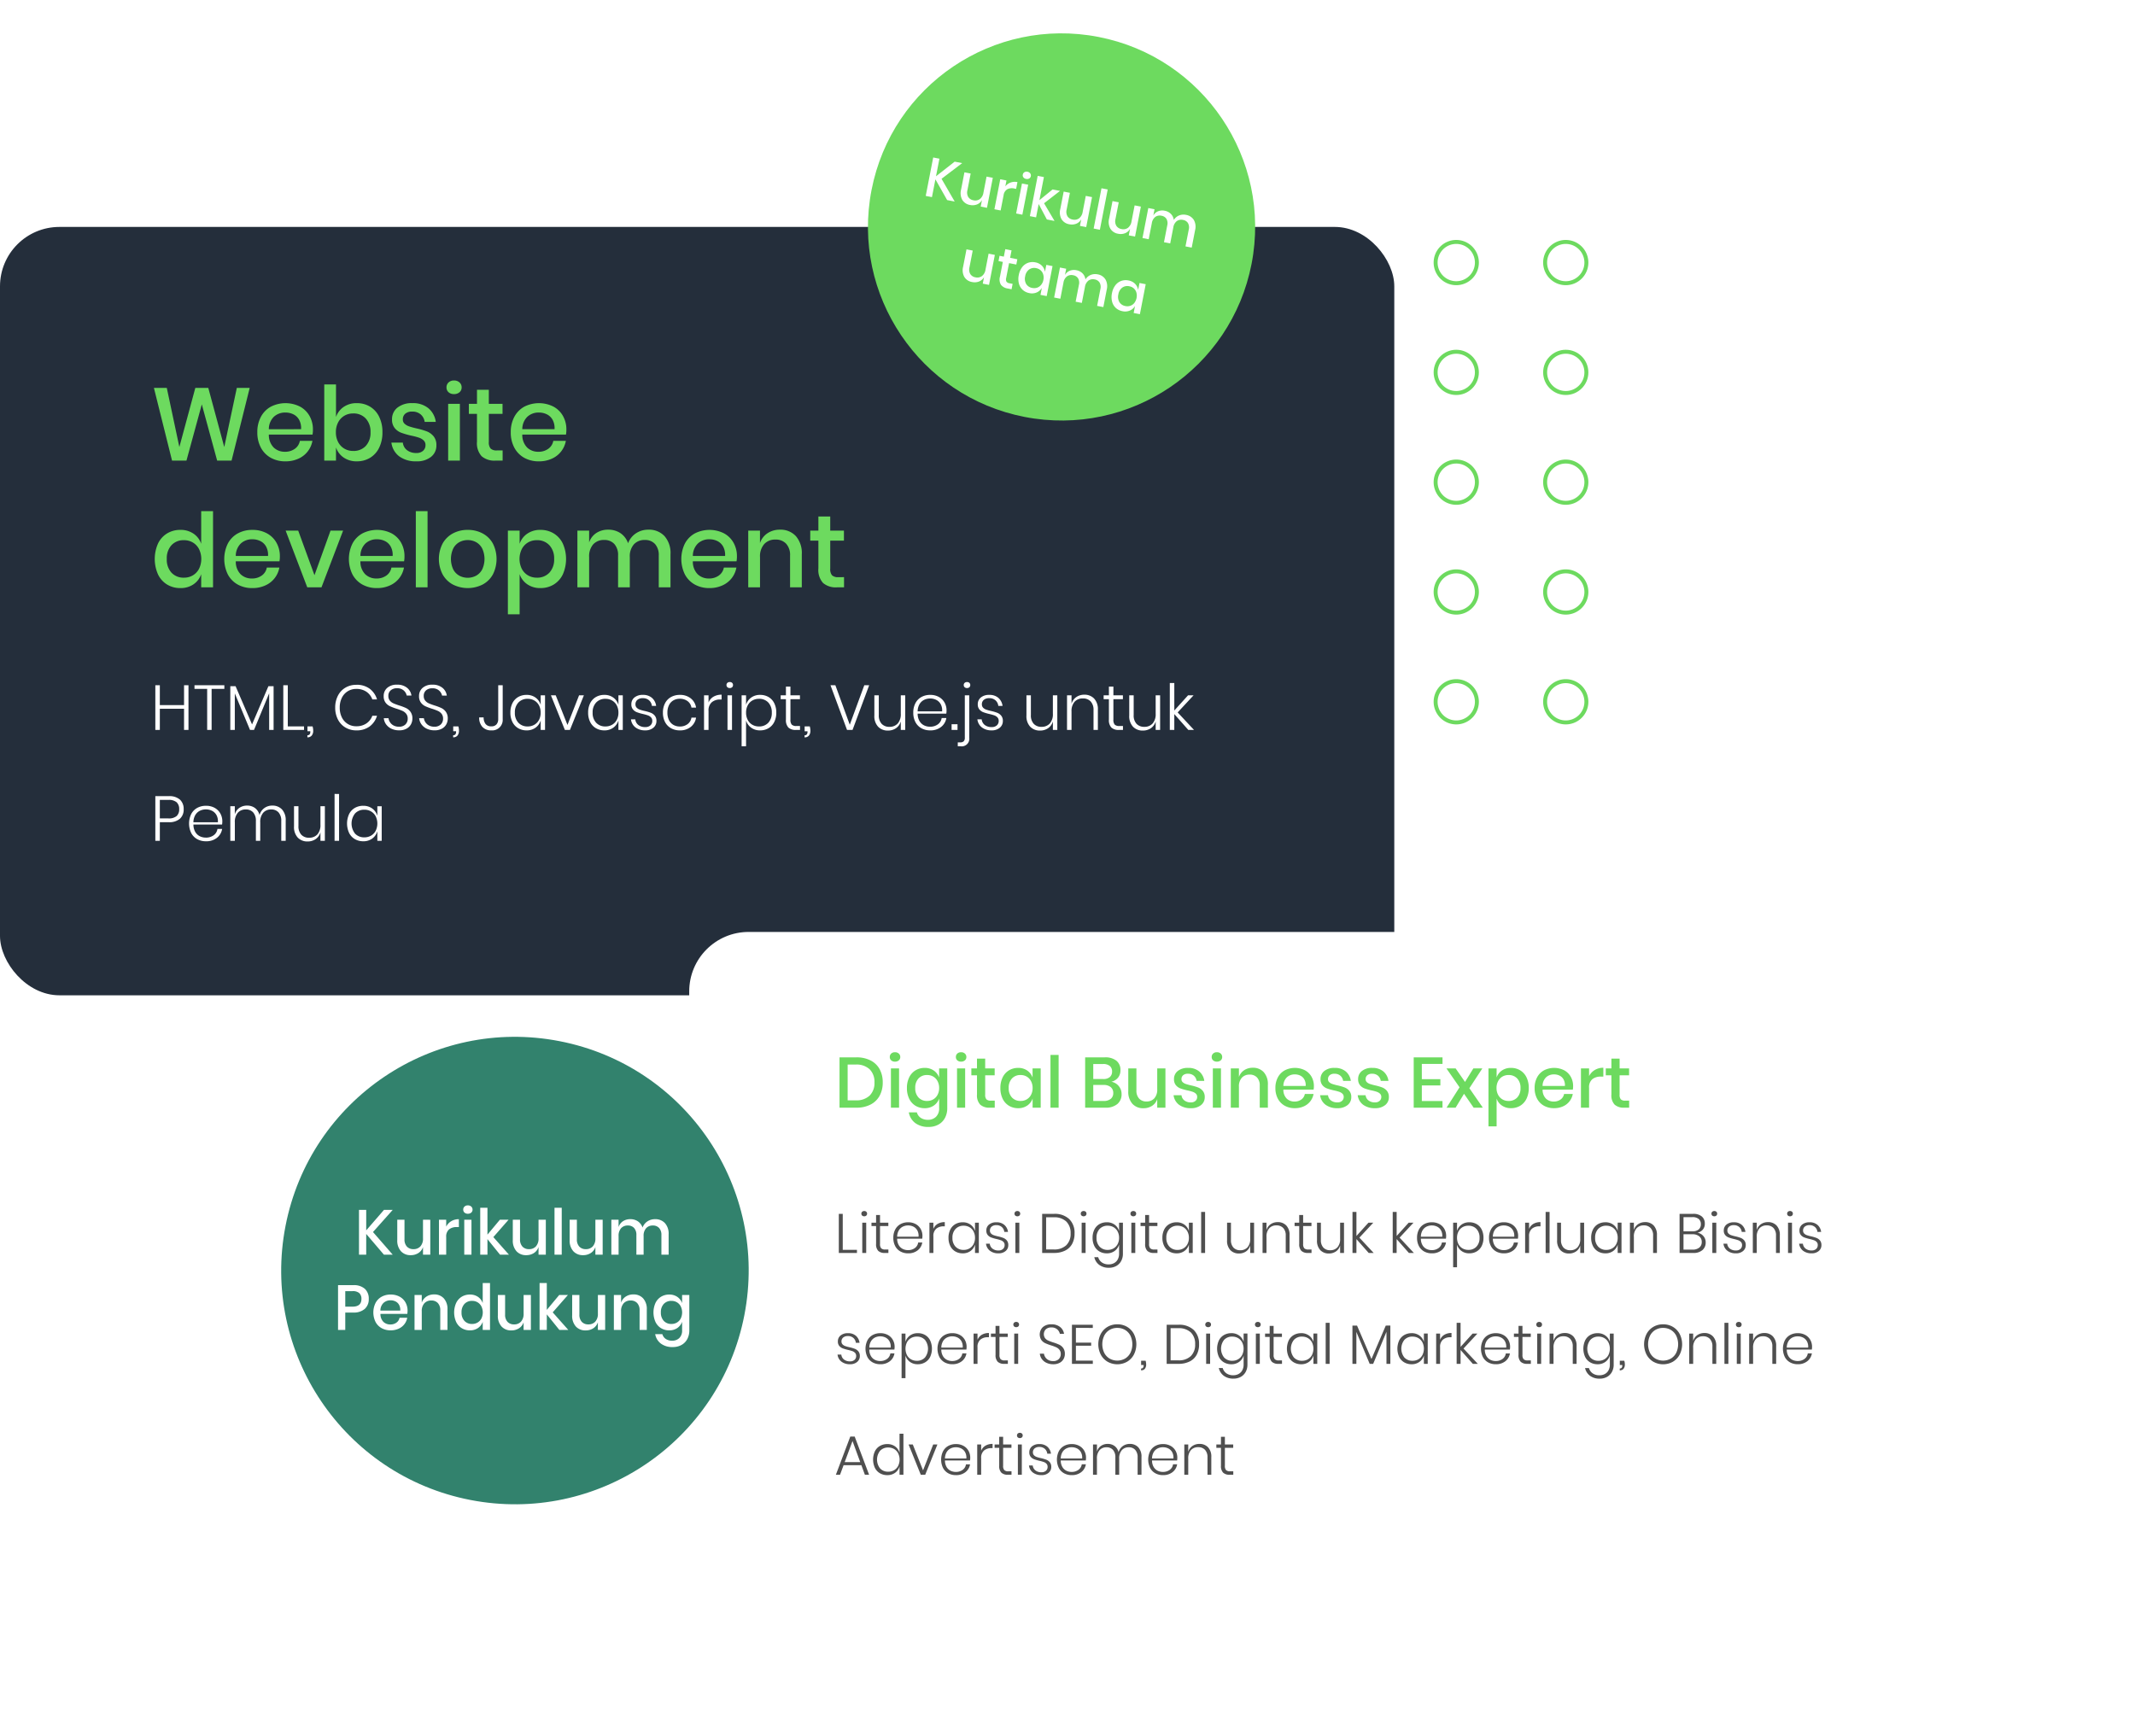 <svg xmlns="http://www.w3.org/2000/svg" xmlns:xlink="http://www.w3.org/1999/xlink" width="539" height="438.297" viewBox="0 0 539 438.297">
  <defs>
    <clipPath id="clip-path">
      <rect id="Rectangle_843" data-name="Rectangle 843" width="63" height="166" transform="translate(0 1551)" fill="#fff" stroke="#707070" stroke-width="1"/>
    </clipPath>
    <filter id="Rectangle_841" x="156" y="217.297" width="383" height="221" filterUnits="userSpaceOnUse">
      <feOffset dx="6" dy="7" input="SourceAlpha"/>
      <feGaussianBlur stdDeviation="6" result="blur"/>
      <feFlood flood-opacity="0.078"/>
      <feComposite operator="in" in2="blur"/>
      <feComposite in="SourceGraphic"/>
    </filter>
  </defs>
  <g id="Group_1552" data-name="Group 1552" transform="translate(-691 -2187.189)">
    <rect id="Rectangle_842" data-name="Rectangle 842" width="352" height="194" rx="15" transform="translate(691 2244.486)" fill="#242e3b"/>
    <g id="Mask_Group_59" data-name="Mask Group 59" transform="translate(1043 688.486)" clip-path="url(#clip-path)">
      <g id="green-circle" transform="translate(90.465 2022.815) rotate(180)">
        <g id="Group_1515" data-name="Group 1515" transform="translate(152.547 341.71)">
          <path id="Path_1266" data-name="Path 1266" d="M103.375,352.129a5.209,5.209,0,1,1,5.208-5.208,5.209,5.209,0,0,1-5.208,5.208Z" transform="translate(-98.165 -341.71)" fill="none" stroke="#6dda5f" stroke-miterlimit="10" stroke-width="1"/>
          <path id="Path_1267" data-name="Path 1267" d="M103.375,366.219a5.209,5.209,0,1,1,5.208-5.208,5.209,5.209,0,0,1-5.208,5.208Z" transform="translate(-98.165 -328.076)" fill="none" stroke="#6dda5f" stroke-miterlimit="10" stroke-width="1"/>
          <path id="Path_1268" data-name="Path 1268" d="M103.375,380.309a5.209,5.209,0,1,1,5.208-5.209,5.209,5.209,0,0,1-5.208,5.209Z" transform="translate(-98.165 -314.441)" fill="none" stroke="#6dda5f" stroke-miterlimit="10" stroke-width="1"/>
          <path id="Path_1269" data-name="Path 1269" d="M103.375,394.4a5.209,5.209,0,1,1,5.208-5.209,5.209,5.209,0,0,1-5.208,5.209Z" transform="translate(-98.165 -300.807)" fill="none" stroke="#6dda5f" stroke-miterlimit="10" stroke-width="1"/>
          <path id="Path_1270" data-name="Path 1270" d="M103.375,408.489a5.209,5.209,0,1,1,5.208-5.209A5.209,5.209,0,0,1,103.375,408.489Z" transform="translate(-98.165 -287.172)" fill="none" stroke="#6dda5f" stroke-miterlimit="10" stroke-width="1"/>
          <path id="Path_1271" data-name="Path 1271" d="M103.375,422.577a5.208,5.208,0,1,1,5.208-5.208,5.208,5.208,0,0,1-5.208,5.208Z" transform="translate(-98.165 -273.538)" fill="none" stroke="#6dda5f" stroke-miterlimit="10" stroke-width="1"/>
          <path id="Path_1272" data-name="Path 1272" d="M103.375,436.667a5.208,5.208,0,1,1,5.208-5.208,5.208,5.208,0,0,1-5.208,5.208Z" transform="translate(-98.165 -259.904)" fill="none" stroke="#6dda5f" stroke-miterlimit="10" stroke-width="1"/>
          <path id="Path_1273" data-name="Path 1273" d="M103.375,450.757a5.208,5.208,0,1,1,5.208-5.208A5.208,5.208,0,0,1,103.375,450.757Z" transform="translate(-98.165 -246.269)" fill="none" stroke="#6dda5f" stroke-miterlimit="10" stroke-width="1"/>
          <path id="Path_1274" data-name="Path 1274" d="M103.375,464.847a5.208,5.208,0,1,1,5.208-5.208,5.208,5.208,0,0,1-5.208,5.208Z" transform="translate(-98.165 -232.635)" fill="none" stroke="#6dda5f" stroke-miterlimit="10" stroke-width="1"/>
          <path id="Path_1275" data-name="Path 1275" d="M103.375,478.937a5.208,5.208,0,1,1,5.208-5.208A5.208,5.208,0,0,1,103.375,478.937Z" transform="translate(-98.165 -219.001)" fill="none" stroke="#6dda5f" stroke-miterlimit="10" stroke-width="1"/>
        </g>
        <g id="Group_1516" data-name="Group 1516" transform="translate(124.901 341.71)">
          <path id="Path_1276" data-name="Path 1276" d="M89.325,352.129a5.209,5.209,0,1,1,5.208-5.208,5.209,5.209,0,0,1-5.208,5.208Z" transform="translate(-84.115 -341.71)" fill="none" stroke="#6dda5f" stroke-miterlimit="10" stroke-width="1"/>
          <path id="Path_1277" data-name="Path 1277" d="M89.325,366.219a5.209,5.209,0,1,1,5.208-5.208,5.209,5.209,0,0,1-5.208,5.208Z" transform="translate(-84.115 -328.076)" fill="none" stroke="#6dda5f" stroke-miterlimit="10" stroke-width="1"/>
          <path id="Path_1278" data-name="Path 1278" d="M89.325,380.309a5.209,5.209,0,1,1,5.208-5.209,5.209,5.209,0,0,1-5.208,5.209Z" transform="translate(-84.115 -314.441)" fill="none" stroke="#6dda5f" stroke-miterlimit="10" stroke-width="1"/>
          <circle id="Ellipse_534" data-name="Ellipse 534" cx="5.209" cy="5.209" r="5.209" transform="translate(0.001 83.173)" fill="none" stroke="#6dda5f" stroke-miterlimit="10" stroke-width="1"/>
          <path id="Path_1279" data-name="Path 1279" d="M89.325,408.489a5.209,5.209,0,1,1,5.208-5.209,5.209,5.209,0,0,1-5.208,5.209Z" transform="translate(-84.115 -287.172)" fill="none" stroke="#6dda5f" stroke-miterlimit="10" stroke-width="1"/>
          <path id="Path_1280" data-name="Path 1280" d="M89.325,422.577a5.208,5.208,0,1,1,5.208-5.208,5.208,5.208,0,0,1-5.208,5.208Z" transform="translate(-84.115 -273.538)" fill="none" stroke="#6dda5f" stroke-miterlimit="10" stroke-width="1"/>
          <path id="Path_1281" data-name="Path 1281" d="M89.325,436.667a5.208,5.208,0,1,1,5.208-5.208,5.208,5.208,0,0,1-5.208,5.208Z" transform="translate(-84.115 -259.904)" fill="none" stroke="#6dda5f" stroke-miterlimit="10" stroke-width="1"/>
          <path id="Path_1282" data-name="Path 1282" d="M89.325,450.757a5.208,5.208,0,1,1,5.208-5.208,5.208,5.208,0,0,1-5.208,5.208Z" transform="translate(-84.115 -246.269)" fill="none" stroke="#6dda5f" stroke-miterlimit="10" stroke-width="1"/>
          <circle id="Ellipse_535" data-name="Ellipse 535" cx="5.209" cy="5.209" r="5.209" transform="translate(0.001 221.794)" fill="none" stroke="#6dda5f" stroke-miterlimit="10" stroke-width="1"/>
          <path id="Path_1283" data-name="Path 1283" d="M89.325,478.937a5.208,5.208,0,1,1,5.208-5.208,5.208,5.208,0,0,1-5.208,5.208Z" transform="translate(-84.115 -219.001)" fill="none" stroke="#6dda5f" stroke-miterlimit="10" stroke-width="1"/>
        </g>
        <g id="Group_1517" data-name="Group 1517" transform="translate(97.256 341.71)">
          <path id="Path_1284" data-name="Path 1284" d="M75.275,352.129a5.209,5.209,0,1,1,5.208-5.208,5.209,5.209,0,0,1-5.208,5.208Z" transform="translate(-70.065 -341.71)" fill="none" stroke="#6dda5f" stroke-miterlimit="10" stroke-width="1"/>
          <path id="Path_1285" data-name="Path 1285" d="M75.275,366.219a5.209,5.209,0,1,1,5.208-5.208,5.209,5.209,0,0,1-5.208,5.208Z" transform="translate(-70.065 -328.076)" fill="none" stroke="#6dda5f" stroke-miterlimit="10" stroke-width="1"/>
          <path id="Path_1286" data-name="Path 1286" d="M75.275,380.309a5.209,5.209,0,1,1,5.208-5.209,5.209,5.209,0,0,1-5.208,5.209Z" transform="translate(-70.065 -314.441)" fill="none" stroke="#6dda5f" stroke-miterlimit="10" stroke-width="1"/>
          <circle id="Ellipse_536" data-name="Ellipse 536" cx="5.209" cy="5.209" r="5.209" transform="translate(0.001 83.173)" fill="none" stroke="#6dda5f" stroke-miterlimit="10" stroke-width="1"/>
          <path id="Path_1287" data-name="Path 1287" d="M75.275,408.489a5.209,5.209,0,1,1,5.208-5.209A5.209,5.209,0,0,1,75.275,408.489Z" transform="translate(-70.065 -287.172)" fill="none" stroke="#6dda5f" stroke-miterlimit="10" stroke-width="1"/>
          <path id="Path_1288" data-name="Path 1288" d="M75.275,422.577a5.208,5.208,0,1,1,5.208-5.208,5.208,5.208,0,0,1-5.208,5.208Z" transform="translate(-70.065 -273.538)" fill="none" stroke="#6dda5f" stroke-miterlimit="10" stroke-width="1"/>
          <path id="Path_1289" data-name="Path 1289" d="M75.275,436.667a5.208,5.208,0,1,1,5.208-5.208,5.208,5.208,0,0,1-5.208,5.208Z" transform="translate(-70.065 -259.904)" fill="none" stroke="#6dda5f" stroke-miterlimit="10" stroke-width="1"/>
          <path id="Path_1290" data-name="Path 1290" d="M75.275,450.757a5.208,5.208,0,1,1,5.208-5.208A5.208,5.208,0,0,1,75.275,450.757Z" transform="translate(-70.065 -246.269)" fill="none" stroke="#6dda5f" stroke-miterlimit="10" stroke-width="1"/>
          <circle id="Ellipse_537" data-name="Ellipse 537" cx="5.209" cy="5.209" r="5.209" transform="translate(0.001 221.794)" fill="none" stroke="#6dda5f" stroke-miterlimit="10" stroke-width="1"/>
          <path id="Path_1291" data-name="Path 1291" d="M75.275,478.937a5.208,5.208,0,1,1,5.208-5.208A5.208,5.208,0,0,1,75.275,478.937Z" transform="translate(-70.065 -219.001)" fill="none" stroke="#6dda5f" stroke-miterlimit="10" stroke-width="1"/>
        </g>
        <g id="Group_1518" data-name="Group 1518" transform="translate(69.611 341.71)">
          <path id="Path_1292" data-name="Path 1292" d="M61.224,352.129a5.209,5.209,0,1,1,5.208-5.208,5.209,5.209,0,0,1-5.208,5.208Z" transform="translate(-56.015 -341.71)" fill="none" stroke="#6dda5f" stroke-miterlimit="10" stroke-width="1"/>
          <path id="Path_1293" data-name="Path 1293" d="M61.224,366.219a5.209,5.209,0,1,1,5.208-5.208,5.209,5.209,0,0,1-5.208,5.208Z" transform="translate(-56.015 -328.076)" fill="none" stroke="#6dda5f" stroke-miterlimit="10" stroke-width="1"/>
          <path id="Path_1294" data-name="Path 1294" d="M61.224,380.309a5.209,5.209,0,1,1,5.208-5.209,5.209,5.209,0,0,1-5.208,5.209Z" transform="translate(-56.015 -314.441)" fill="none" stroke="#6dda5f" stroke-miterlimit="10" stroke-width="1"/>
          <circle id="Ellipse_538" data-name="Ellipse 538" cx="5.209" cy="5.209" r="5.209" transform="translate(0 83.173)" fill="none" stroke="#6dda5f" stroke-miterlimit="10" stroke-width="1"/>
          <path id="Path_1295" data-name="Path 1295" d="M61.224,408.489a5.209,5.209,0,1,1,5.208-5.209,5.209,5.209,0,0,1-5.208,5.209Z" transform="translate(-56.015 -287.172)" fill="none" stroke="#6dda5f" stroke-miterlimit="10" stroke-width="1"/>
          <path id="Path_1296" data-name="Path 1296" d="M61.224,422.577a5.208,5.208,0,1,1,5.208-5.208,5.208,5.208,0,0,1-5.208,5.208Z" transform="translate(-56.015 -273.538)" fill="none" stroke="#6dda5f" stroke-miterlimit="10" stroke-width="1"/>
          <path id="Path_1297" data-name="Path 1297" d="M61.224,436.667a5.208,5.208,0,1,1,5.208-5.208,5.208,5.208,0,0,1-5.208,5.208Z" transform="translate(-56.015 -259.904)" fill="none" stroke="#6dda5f" stroke-miterlimit="10" stroke-width="1"/>
          <path id="Path_1298" data-name="Path 1298" d="M61.224,450.757a5.208,5.208,0,1,1,5.208-5.208,5.208,5.208,0,0,1-5.208,5.208Z" transform="translate(-56.015 -246.269)" fill="none" stroke="#6dda5f" stroke-miterlimit="10" stroke-width="1"/>
          <circle id="Ellipse_539" data-name="Ellipse 539" cx="5.209" cy="5.209" r="5.209" transform="translate(0 221.794)" fill="none" stroke="#6dda5f" stroke-miterlimit="10" stroke-width="1"/>
          <path id="Path_1299" data-name="Path 1299" d="M61.224,478.937a5.208,5.208,0,1,1,5.208-5.208,5.208,5.208,0,0,1-5.208,5.208Z" transform="translate(-56.015 -219.001)" fill="none" stroke="#6dda5f" stroke-miterlimit="10" stroke-width="1"/>
        </g>
        <g id="Group_1519" data-name="Group 1519" transform="translate(41.966 341.71)">
          <path id="Path_1300" data-name="Path 1300" d="M47.174,352.129a5.209,5.209,0,1,1,5.21-5.209,5.209,5.209,0,0,1-5.21,5.209Z" transform="translate(-41.965 -341.71)" fill="none" stroke="#6dda5f" stroke-miterlimit="10" stroke-width="1"/>
          <path id="Path_1301" data-name="Path 1301" d="M47.174,366.219a5.209,5.209,0,1,1,5.21-5.209,5.209,5.209,0,0,1-5.21,5.209Z" transform="translate(-41.965 -328.076)" fill="none" stroke="#6dda5f" stroke-miterlimit="10" stroke-width="1"/>
          <path id="Path_1302" data-name="Path 1302" d="M47.174,380.309a5.209,5.209,0,1,1,5.21-5.21,5.209,5.209,0,0,1-5.21,5.21Z" transform="translate(-41.965 -314.441)" fill="none" stroke="#6dda5f" stroke-miterlimit="10" stroke-width="1"/>
          <circle id="Ellipse_540" data-name="Ellipse 540" cx="5.209" cy="5.209" r="5.209" transform="translate(0 83.173)" fill="none" stroke="#6dda5f" stroke-miterlimit="10" stroke-width="1"/>
          <path id="Path_1303" data-name="Path 1303" d="M47.174,408.489a5.209,5.209,0,1,1,5.21-5.21,5.209,5.209,0,0,1-5.21,5.21Z" transform="translate(-41.965 -287.172)" fill="none" stroke="#6dda5f" stroke-miterlimit="10" stroke-width="1"/>
          <path id="Path_1304" data-name="Path 1304" d="M47.174,422.577a5.208,5.208,0,1,1,5.21-5.209,5.208,5.208,0,0,1-5.21,5.209Z" transform="translate(-41.965 -273.538)" fill="none" stroke="#6dda5f" stroke-miterlimit="10" stroke-width="1"/>
          <path id="Path_1305" data-name="Path 1305" d="M47.174,436.667a5.208,5.208,0,1,1,5.21-5.209,5.208,5.208,0,0,1-5.21,5.209Z" transform="translate(-41.965 -259.904)" fill="none" stroke="#6dda5f" stroke-miterlimit="10" stroke-width="1"/>
          <path id="Path_1306" data-name="Path 1306" d="M47.174,450.757a5.208,5.208,0,1,1,5.21-5.209,5.208,5.208,0,0,1-5.21,5.209Z" transform="translate(-41.965 -246.269)" fill="none" stroke="#6dda5f" stroke-miterlimit="10" stroke-width="1"/>
          <circle id="Ellipse_541" data-name="Ellipse 541" cx="5.209" cy="5.209" r="5.209" transform="translate(0 221.794)" fill="none" stroke="#6dda5f" stroke-miterlimit="10" stroke-width="1"/>
          <path id="Path_1307" data-name="Path 1307" d="M47.174,478.937a5.208,5.208,0,1,1,5.21-5.209,5.208,5.208,0,0,1-5.21,5.209Z" transform="translate(-41.965 -219.001)" fill="none" stroke="#6dda5f" stroke-miterlimit="10" stroke-width="1"/>
        </g>
      </g>
    </g>
    <path id="Path_1515" data-name="Path 1515" d="M25.038,8.644,20.462,27h-3.64L12.948,12.8,9.074,27H5.434L.858,8.644h3.25L7.28,23.568,11.31,8.644h3.276l4.03,14.924L21.788,8.644ZM41,19.148a6.88,6.88,0,0,1-.1,1.274H29.874A4.505,4.505,0,0,0,31.1,23.7a4,4,0,0,0,2.834,1.066,4.123,4.123,0,0,0,2.509-.754,3.113,3.113,0,0,0,1.261-2h3.172a6.088,6.088,0,0,1-3.562,4.511,7.753,7.753,0,0,1-3.25.663,7.478,7.478,0,0,1-3.679-.884,6.288,6.288,0,0,1-2.509-2.548,8.061,8.061,0,0,1-.91-3.926,8,8,0,0,1,.91-3.9,6.288,6.288,0,0,1,2.509-2.548,8.151,8.151,0,0,1,7.358-.013,6.059,6.059,0,0,1,2.418,2.392A6.867,6.867,0,0,1,41,19.148Zm-2.99-.078a4.405,4.405,0,0,0-.481-2.353,3.344,3.344,0,0,0-1.456-1.4,4.494,4.494,0,0,0-2.015-.455,4.161,4.161,0,0,0-2.912,1.066,4.355,4.355,0,0,0-1.274,3.146Zm14.066-6.578a6.352,6.352,0,0,1,3.341.884,6.042,6.042,0,0,1,2.3,2.548,8.619,8.619,0,0,1,.832,3.9,8.681,8.681,0,0,1-.832,3.926,6.042,6.042,0,0,1-2.3,2.548,6.352,6.352,0,0,1-3.341.884,5.667,5.667,0,0,1-3.328-.962,5.031,5.031,0,0,1-1.924-2.548V27H43.862V7.76h2.964V16a5.031,5.031,0,0,1,1.924-2.548A5.667,5.667,0,0,1,52.078,12.492Zm-.91,2.6a4.3,4.3,0,0,0-2.236.585,4.135,4.135,0,0,0-1.56,1.664,5.222,5.222,0,0,0-.572,2.483,5.2,5.2,0,0,0,.572,2.5,4.155,4.155,0,0,0,1.56,1.651,4.3,4.3,0,0,0,2.236.585A4.168,4.168,0,0,0,54.34,23.3a4.84,4.84,0,0,0,1.2-3.471,4.849,4.849,0,0,0-1.2-3.458A4.146,4.146,0,0,0,51.168,15.092Zm14.95-2.6a6.05,6.05,0,0,1,4.043,1.287,5.445,5.445,0,0,1,1.859,3.445H69.212a3.03,3.03,0,0,0-1-1.885,3.183,3.183,0,0,0-2.171-.715,2.548,2.548,0,0,0-1.729.533A1.817,1.817,0,0,0,63.7,16.6a1.43,1.43,0,0,0,.442,1.092,3.085,3.085,0,0,0,1.1.65,19.029,19.029,0,0,0,1.885.52,18.834,18.834,0,0,1,2.613.754,4.234,4.234,0,0,1,1.716,1.235,3.449,3.449,0,0,1,.715,2.3,3.586,3.586,0,0,1-1.365,2.912,5.632,5.632,0,0,1-3.679,1.118A6.993,6.993,0,0,1,62.8,25.934a5.137,5.137,0,0,1-1.989-3.484H63.7a2.725,2.725,0,0,0,1.04,1.9,3.715,3.715,0,0,0,2.392.728,2.391,2.391,0,0,0,1.677-.559A1.837,1.837,0,0,0,69.42,23.1a1.567,1.567,0,0,0-.468-1.2,3.246,3.246,0,0,0-1.17-.689,16.253,16.253,0,0,0-1.924-.507,21.316,21.316,0,0,1-2.535-.728A3.951,3.951,0,0,1,61.659,18.8a3.344,3.344,0,0,1-.689-2.223,3.65,3.65,0,0,1,1.365-2.951A5.761,5.761,0,0,1,66.118,12.492Zm8.606-3.978a1.648,1.648,0,0,1,.52-1.248,1.918,1.918,0,0,1,1.378-.494,1.965,1.965,0,0,1,1.391.494,1.629,1.629,0,0,1,.533,1.248,1.549,1.549,0,0,1-.533,1.222,2.031,2.031,0,0,1-1.391.468,1.982,1.982,0,0,1-1.378-.468A1.567,1.567,0,0,1,74.724,8.514Zm3.38,4.16V27H75.14V12.674Zm10.79,11.752V27h-1.82A4.91,4.91,0,0,1,83.6,25.9a4.857,4.857,0,0,1-1.183-3.679V15.2H80.366V12.674H82.42V9.112h2.99v3.562h3.458V15.2H85.41v7.072a2.422,2.422,0,0,0,.455,1.69,2.189,2.189,0,0,0,1.6.468Zm16.094-5.278a6.879,6.879,0,0,1-.1,1.274H93.86A4.505,4.505,0,0,0,95.082,23.7a4,4,0,0,0,2.834,1.066,4.123,4.123,0,0,0,2.509-.754,3.113,3.113,0,0,0,1.261-2h3.172a6.088,6.088,0,0,1-3.562,4.511,7.753,7.753,0,0,1-3.25.663,7.478,7.478,0,0,1-3.679-.884,6.288,6.288,0,0,1-2.509-2.548,8.061,8.061,0,0,1-.91-3.926,8,8,0,0,1,.91-3.9,6.288,6.288,0,0,1,2.509-2.548,8.151,8.151,0,0,1,7.358-.013,6.059,6.059,0,0,1,2.418,2.392A6.867,6.867,0,0,1,104.988,19.148ZM102,19.07a4.405,4.405,0,0,0-.481-2.353,3.344,3.344,0,0,0-1.456-1.4,4.494,4.494,0,0,0-2.015-.455,4.161,4.161,0,0,0-2.912,1.066A4.355,4.355,0,0,0,93.86,19.07ZM7.54,44.492a5.667,5.667,0,0,1,3.328.962A5.031,5.031,0,0,1,12.792,48V39.76h2.99V59h-2.99V55.672a5.031,5.031,0,0,1-1.924,2.548,5.667,5.667,0,0,1-3.328.962A6.352,6.352,0,0,1,4.2,58.3,6.042,6.042,0,0,1,1.9,55.75a9.618,9.618,0,0,1,0-7.826,6.042,6.042,0,0,1,2.3-2.548A6.352,6.352,0,0,1,7.54,44.492Zm.91,2.6a4.126,4.126,0,0,0-3.159,1.261,4.872,4.872,0,0,0-1.183,3.471,4.872,4.872,0,0,0,1.183,3.471A4.126,4.126,0,0,0,8.45,56.556a4.3,4.3,0,0,0,2.236-.585,4.155,4.155,0,0,0,1.56-1.651,5.7,5.7,0,0,0,0-4.979,4.135,4.135,0,0,0-1.56-1.664A4.3,4.3,0,0,0,8.45,47.092Zm24.206,4.056a6.88,6.88,0,0,1-.1,1.274H21.528A4.505,4.505,0,0,0,22.75,55.7a4,4,0,0,0,2.834,1.066,4.123,4.123,0,0,0,2.509-.754,3.113,3.113,0,0,0,1.261-2h3.172a6.088,6.088,0,0,1-3.562,4.511,7.753,7.753,0,0,1-3.25.663,7.478,7.478,0,0,1-3.679-.884,6.288,6.288,0,0,1-2.509-2.548,8.868,8.868,0,0,1,0-7.826,6.288,6.288,0,0,1,2.509-2.548,7.478,7.478,0,0,1,3.679-.884,7.474,7.474,0,0,1,3.679.871,6.059,6.059,0,0,1,2.418,2.392A6.867,6.867,0,0,1,32.656,51.148Zm-2.99-.078a4.405,4.405,0,0,0-.481-2.353,3.344,3.344,0,0,0-1.456-1.4,4.494,4.494,0,0,0-2.015-.455A4.161,4.161,0,0,0,22.8,47.924a4.355,4.355,0,0,0-1.274,3.146Zm11.726,4.862,4.056-11.258H48.62L43.16,59H39.572l-5.46-14.326h3.172Zm22.724-4.784a6.879,6.879,0,0,1-.1,1.274H52.988A4.505,4.505,0,0,0,54.21,55.7a4,4,0,0,0,2.834,1.066,4.123,4.123,0,0,0,2.509-.754,3.113,3.113,0,0,0,1.261-2h3.172a6.088,6.088,0,0,1-3.562,4.511,7.753,7.753,0,0,1-3.25.663A7.478,7.478,0,0,1,53.5,58.3a6.288,6.288,0,0,1-2.509-2.548,8.868,8.868,0,0,1,0-7.826A6.288,6.288,0,0,1,53.5,45.376a8.151,8.151,0,0,1,7.358-.013,6.059,6.059,0,0,1,2.418,2.392A6.867,6.867,0,0,1,64.116,51.148Zm-2.99-.078a4.405,4.405,0,0,0-.481-2.353,3.344,3.344,0,0,0-1.456-1.4,4.494,4.494,0,0,0-2.015-.455,4.161,4.161,0,0,0-2.912,1.066,4.355,4.355,0,0,0-1.274,3.146ZM69.94,39.76V59H66.976V39.76Zm10.14,4.732a7.855,7.855,0,0,1,3.744.884,6.346,6.346,0,0,1,2.6,2.548,8.647,8.647,0,0,1,0,7.826,6.345,6.345,0,0,1-2.6,2.548,8.343,8.343,0,0,1-7.475,0,6.429,6.429,0,0,1-2.6-2.561,8.515,8.515,0,0,1,0-7.813,6.451,6.451,0,0,1,2.6-2.548A7.779,7.779,0,0,1,80.08,44.492Zm0,2.574a4.358,4.358,0,0,0-2.106.52,3.831,3.831,0,0,0-1.547,1.6,6.274,6.274,0,0,0,0,5.291,3.848,3.848,0,0,0,1.547,1.586,4.525,4.525,0,0,0,4.212,0,3.848,3.848,0,0,0,1.547-1.586,6.274,6.274,0,0,0,0-5.291,3.831,3.831,0,0,0-1.547-1.6A4.358,4.358,0,0,0,80.08,47.066Zm18.356-2.574a6.352,6.352,0,0,1,3.341.884,6.042,6.042,0,0,1,2.3,2.548,9.618,9.618,0,0,1,0,7.826,6.042,6.042,0,0,1-2.3,2.548,6.352,6.352,0,0,1-3.341.884,5.667,5.667,0,0,1-3.328-.962,5.031,5.031,0,0,1-1.924-2.548v10.14H90.22V44.674h2.964V48a5.031,5.031,0,0,1,1.924-2.548A5.667,5.667,0,0,1,98.436,44.492Zm-.91,2.6a4.3,4.3,0,0,0-2.236.585,4.135,4.135,0,0,0-1.56,1.664,5.7,5.7,0,0,0,0,4.979,4.155,4.155,0,0,0,1.56,1.651,4.3,4.3,0,0,0,2.236.585,4.168,4.168,0,0,0,3.172-1.261,4.84,4.84,0,0,0,1.2-3.471,4.849,4.849,0,0,0-1.2-3.458A4.146,4.146,0,0,0,97.526,47.092Zm28.158-2.652a5.33,5.33,0,0,1,4.069,1.612,6.451,6.451,0,0,1,1.521,4.6V59H128.31V50.966a4.15,4.15,0,0,0-.936-2.9A3.308,3.308,0,0,0,124.8,47.04a3.6,3.6,0,0,0-2.769,1.1A4.593,4.593,0,0,0,121,51.382V59H118.04V50.966a4.151,4.151,0,0,0-.936-2.9,3.308,3.308,0,0,0-2.574-1.027,3.6,3.6,0,0,0-2.769,1.1,4.593,4.593,0,0,0-1.027,3.237V59H107.77V44.674h2.964v2.99a4.553,4.553,0,0,1,1.82-2.392,5.344,5.344,0,0,1,2.99-.832,5.431,5.431,0,0,1,3.107.884,5,5,0,0,1,1.911,2.548,5.176,5.176,0,0,1,2-2.522A5.535,5.535,0,0,1,125.684,44.44Zm22.36,6.708a6.879,6.879,0,0,1-.1,1.274H136.916a4.505,4.505,0,0,0,1.222,3.276,4,4,0,0,0,2.834,1.066,4.123,4.123,0,0,0,2.509-.754,3.113,3.113,0,0,0,1.261-2h3.172a6.088,6.088,0,0,1-3.562,4.511,7.753,7.753,0,0,1-3.25.663,7.478,7.478,0,0,1-3.679-.884,6.288,6.288,0,0,1-2.509-2.548,8.868,8.868,0,0,1,0-7.826,6.288,6.288,0,0,1,2.509-2.548,8.151,8.151,0,0,1,7.358-.013,6.06,6.06,0,0,1,2.418,2.392A6.867,6.867,0,0,1,148.044,51.148Zm-2.99-.078a4.405,4.405,0,0,0-.481-2.353,3.344,3.344,0,0,0-1.456-1.4,4.494,4.494,0,0,0-2.015-.455,4.161,4.161,0,0,0-2.912,1.066,4.355,4.355,0,0,0-1.274,3.146Zm13.858-6.63a5.224,5.224,0,0,1,4,1.612,6.486,6.486,0,0,1,1.508,4.6V59H161.46V50.966a4.185,4.185,0,0,0-.988-2.977,3.528,3.528,0,0,0-2.7-1.053,3.711,3.711,0,0,0-2.834,1.131,4.661,4.661,0,0,0-1.066,3.315V59H150.9V44.674h2.964V47.82a4.807,4.807,0,0,1,1.924-2.5A5.572,5.572,0,0,1,158.912,44.44Zm16.172,11.986V59h-1.82a4.91,4.91,0,0,1-3.471-1.1,4.857,4.857,0,0,1-1.183-3.679V47.2h-2.054V44.674h2.054V41.112h2.99v3.562h3.458V47.2H171.6v7.072a2.422,2.422,0,0,0,.455,1.69,2.189,2.189,0,0,0,1.6.468Z" transform="translate(729 2276.486)" fill="#6dda5f"/>
    <path id="Path_1516" data-name="Path 1516" d="M9.584,5.72V17H8.464V11.656H2.352V17H1.216V5.72H2.352v5.008H8.464V5.72Zm9.056,0v.912H15.424V17H14.3V6.632H11.1V5.72Zm12.432.24V17h-1.12V7.752L26.128,17H25.12L21.28,7.784V17H20.144V5.96h1.328l4.16,9.648L29.76,5.96ZM34.656,16.1h4.1V17H33.52V5.72h1.136Zm6.256,0a3.839,3.839,0,0,1,.16,1.088,1.892,1.892,0,0,1-.368,1.224,1.334,1.334,0,0,1-1.1.456v-.528a.681.681,0,0,0,.56-.216,1.04,1.04,0,0,0,.176-.664v-.128h-.72V16.1Zm11.04-10.5a5.492,5.492,0,0,1,3.36.984A5.215,5.215,0,0,1,57.184,9.3H56a3.96,3.96,0,0,0-1.488-1.936,4.417,4.417,0,0,0-2.576-.72,4.016,4.016,0,0,0-2.12.576,3.976,3.976,0,0,0-1.5,1.648,5.446,5.446,0,0,0-.544,2.5,5.4,5.4,0,0,0,.544,2.488,3.954,3.954,0,0,0,3.616,2.216,4.417,4.417,0,0,0,2.576-.72A3.96,3.96,0,0,0,56,13.416h1.184a5.215,5.215,0,0,1-1.872,2.712,5.492,5.492,0,0,1-3.36.984,5.239,5.239,0,0,1-2.768-.736,5.019,5.019,0,0,1-1.888-2.04,6.386,6.386,0,0,1-.672-2.968A6.47,6.47,0,0,1,47.3,8.376a4.953,4.953,0,0,1,1.888-2.04A5.284,5.284,0,0,1,51.952,5.608Zm14.16,8.528a3.05,3.05,0,0,1-.36,1.448,2.736,2.736,0,0,1-1.112,1.1,3.767,3.767,0,0,1-1.872.424,4.487,4.487,0,0,1-1.936-.4,3.446,3.446,0,0,1-1.352-1.1,3.1,3.1,0,0,1-.584-1.56H60.08a2.512,2.512,0,0,0,.368.992,2.391,2.391,0,0,0,.88.824,2.771,2.771,0,0,0,1.392.328,2.2,2.2,0,0,0,1.64-.576,1.988,1.988,0,0,0,.568-1.456,1.9,1.9,0,0,0-.376-1.224,2.532,2.532,0,0,0-.928-.728,13.25,13.25,0,0,0-1.512-.56,13.416,13.416,0,0,1-1.7-.648,2.925,2.925,0,0,1-1.1-.92,2.662,2.662,0,0,1-.448-1.616,2.658,2.658,0,0,1,.9-2.08,3.568,3.568,0,0,1,2.464-.8,3.825,3.825,0,0,1,2.536.784,3.073,3.073,0,0,1,1.112,1.952h-1.2a2.331,2.331,0,0,0-.76-1.28,2.416,2.416,0,0,0-1.688-.56A2.337,2.337,0,0,0,60.64,7a1.783,1.783,0,0,0-.592,1.424,1.781,1.781,0,0,0,.368,1.168,2.448,2.448,0,0,0,.9.688q.536.24,1.464.544a13.194,13.194,0,0,1,1.736.656,2.984,2.984,0,0,1,1.128.96A2.827,2.827,0,0,1,66.112,14.136Zm8.928,0a3.05,3.05,0,0,1-.36,1.448,2.736,2.736,0,0,1-1.112,1.1,3.767,3.767,0,0,1-1.872.424,4.487,4.487,0,0,1-1.936-.4,3.446,3.446,0,0,1-1.352-1.1,3.1,3.1,0,0,1-.584-1.56h1.184a2.512,2.512,0,0,0,.368.992,2.391,2.391,0,0,0,.88.824,2.771,2.771,0,0,0,1.392.328,2.2,2.2,0,0,0,1.64-.576,1.988,1.988,0,0,0,.568-1.456,1.9,1.9,0,0,0-.376-1.224,2.532,2.532,0,0,0-.928-.728,13.25,13.25,0,0,0-1.512-.56,13.416,13.416,0,0,1-1.7-.648,2.925,2.925,0,0,1-1.1-.92,2.662,2.662,0,0,1-.448-1.616,2.658,2.658,0,0,1,.9-2.08,3.568,3.568,0,0,1,2.464-.8,3.825,3.825,0,0,1,2.536.784A3.073,3.073,0,0,1,74.8,8.328H73.6a2.331,2.331,0,0,0-.76-1.28,2.416,2.416,0,0,0-1.688-.56A2.337,2.337,0,0,0,69.568,7a1.783,1.783,0,0,0-.592,1.424,1.781,1.781,0,0,0,.368,1.168,2.448,2.448,0,0,0,.9.688q.536.24,1.464.544a13.194,13.194,0,0,1,1.736.656,2.984,2.984,0,0,1,1.128.96A2.827,2.827,0,0,1,75.04,14.136ZM77.712,16.1a3.839,3.839,0,0,1,.16,1.088,1.892,1.892,0,0,1-.368,1.224,1.334,1.334,0,0,1-1.1.456v-.528a.681.681,0,0,0,.56-.216,1.04,1.04,0,0,0,.176-.664v-.128h-.72V16.1ZM88.912,5.72v8.56a2.648,2.648,0,0,1-2.848,2.832,2.974,2.974,0,0,1-2.272-.864,3.38,3.38,0,0,1-.816-2.416H84.1a2.66,2.66,0,0,0,.464,1.64,1.7,1.7,0,0,0,1.456.616,1.616,1.616,0,0,0,1.352-.52,2.022,2.022,0,0,0,.408-1.288V5.72Zm6.032,2.432a3.717,3.717,0,0,1,2.264.688A3.481,3.481,0,0,1,98.5,10.664v-2.4h1.1V17H98.5V14.6a3.481,3.481,0,0,1-1.288,1.824,3.717,3.717,0,0,1-2.264.688,4.141,4.141,0,0,1-2.12-.544,3.714,3.714,0,0,1-1.456-1.56,5.149,5.149,0,0,1-.52-2.376,5.186,5.186,0,0,1,.52-2.392,3.677,3.677,0,0,1,1.448-1.552A4.177,4.177,0,0,1,94.944,8.152Zm.288.992a3.1,3.1,0,0,0-2.36.936,3.556,3.556,0,0,0-.888,2.552,3.556,3.556,0,0,0,.888,2.552,3.1,3.1,0,0,0,2.36.936,3.268,3.268,0,0,0,1.672-.432,3.041,3.041,0,0,0,1.168-1.224,3.823,3.823,0,0,0,.424-1.832,3.823,3.823,0,0,0-.424-1.832A3.041,3.041,0,0,0,96.9,9.576,3.268,3.268,0,0,0,95.232,9.144Zm10.032,6.592,2.928-7.472h1.216L105.888,17h-1.28l-3.52-8.736H102.3Zm9.312-7.584a3.717,3.717,0,0,1,2.264.688,3.481,3.481,0,0,1,1.288,1.824v-2.4h1.1V17h-1.1V14.6a3.481,3.481,0,0,1-1.288,1.824,3.717,3.717,0,0,1-2.264.688,4.141,4.141,0,0,1-2.12-.544A3.714,3.714,0,0,1,111,15.008a5.149,5.149,0,0,1-.52-2.376A5.186,5.186,0,0,1,111,10.24a3.677,3.677,0,0,1,1.448-1.552A4.177,4.177,0,0,1,114.576,8.152Zm.288.992a3.1,3.1,0,0,0-2.36.936,3.556,3.556,0,0,0-.888,2.552,3.556,3.556,0,0,0,.888,2.552,3.1,3.1,0,0,0,2.36.936,3.268,3.268,0,0,0,1.672-.432,3.041,3.041,0,0,0,1.168-1.224,3.823,3.823,0,0,0,.424-1.832A3.823,3.823,0,0,0,117.7,10.8a3.041,3.041,0,0,0-1.168-1.224A3.268,3.268,0,0,0,114.864,9.144Zm9.44-.992a3.361,3.361,0,0,1,2.288.752,3.224,3.224,0,0,1,1.056,2.032h-1.072a2.169,2.169,0,0,0-.7-1.4,2.282,2.282,0,0,0-1.608-.552,1.994,1.994,0,0,0-1.352.424,1.42,1.42,0,0,0-.488,1.128,1.163,1.163,0,0,0,.312.848,2.03,2.03,0,0,0,.776.488,10.691,10.691,0,0,0,1.248.344,11.225,11.225,0,0,1,1.544.456,2.488,2.488,0,0,1,1,.728,2.026,2.026,0,0,1,.416,1.344,2.141,2.141,0,0,1-.776,1.7,3.054,3.054,0,0,1-2.056.664,3.906,3.906,0,0,1-2.464-.744,2.977,2.977,0,0,1-1.136-2.04h1.088a2.057,2.057,0,0,0,.752,1.408,2.7,2.7,0,0,0,1.776.544,1.829,1.829,0,0,0,1.3-.432,1.46,1.46,0,0,0,.464-1.12,1.245,1.245,0,0,0-.32-.9,2,2,0,0,0-.792-.5,12.673,12.673,0,0,0-1.288-.36,11.5,11.5,0,0,1-1.512-.448,2.411,2.411,0,0,1-.968-.7,1.929,1.929,0,0,1-.4-1.288,2.143,2.143,0,0,1,.784-1.728A3.213,3.213,0,0,1,124.3,8.152Zm9.328,0a4.268,4.268,0,0,1,2.76.88,3.647,3.647,0,0,1,1.336,2.336H136.56a2.487,2.487,0,0,0-.976-1.64,3.187,3.187,0,0,0-1.968-.6,3.234,3.234,0,0,0-1.56.384,2.784,2.784,0,0,0-1.136,1.176,4.076,4.076,0,0,0-.424,1.944,4.076,4.076,0,0,0,.424,1.944,2.784,2.784,0,0,0,1.136,1.176,3.234,3.234,0,0,0,1.56.384,3.187,3.187,0,0,0,1.968-.6,2.487,2.487,0,0,0,.976-1.64h1.168a3.647,3.647,0,0,1-1.336,2.336,4.268,4.268,0,0,1-2.76.88,4.5,4.5,0,0,1-2.216-.536,3.755,3.755,0,0,1-1.512-1.552,5,5,0,0,1-.544-2.392,5,5,0,0,1,.544-2.392,3.755,3.755,0,0,1,1.512-1.552A4.5,4.5,0,0,1,133.632,8.152Zm7.248,1.92a2.951,2.951,0,0,1,1.232-1.456,3.924,3.924,0,0,1,2.064-.512V9.32h-.368a3.2,3.2,0,0,0-2.1.68,2.7,2.7,0,0,0-.832,2.216V17h-1.136V8.264h1.136Zm4.528-4.4a.715.715,0,0,1,.232-.56.865.865,0,0,1,.6-.208.835.835,0,0,1,.592.208.727.727,0,0,1,.224.56.708.708,0,0,1-.224.544.835.835,0,0,1-.592.208.865.865,0,0,1-.6-.208A.7.7,0,0,1,145.408,5.672ZM146.8,8.264V17h-1.136V8.264Zm7.1-.112a4.134,4.134,0,0,1,2.12.536,3.693,3.693,0,0,1,1.44,1.552,5.186,5.186,0,0,1,.52,2.392,5.149,5.149,0,0,1-.52,2.376,3.729,3.729,0,0,1-1.448,1.56,4.1,4.1,0,0,1-2.112.544,3.708,3.708,0,0,1-2.272-.688,3.5,3.5,0,0,1-1.28-1.824v6.528h-1.12V8.264h1.12v2.4a3.5,3.5,0,0,1,1.28-1.824A3.708,3.708,0,0,1,153.9,8.152Zm-.3.992a3.268,3.268,0,0,0-1.672.432,2.988,2.988,0,0,0-1.16,1.224,3.883,3.883,0,0,0-.416,1.832,3.883,3.883,0,0,0,.416,1.832,2.988,2.988,0,0,0,1.16,1.224,3.268,3.268,0,0,0,1.672.432,3.1,3.1,0,0,0,2.368-.936,3.576,3.576,0,0,0,.88-2.552,3.576,3.576,0,0,0-.88-2.552A3.1,3.1,0,0,0,153.6,9.144Zm10.368,6.864V17h-1.04a2.631,2.631,0,0,1-1.888-.6,2.728,2.728,0,0,1-.624-2.024V9.24h-1.328V8.264h1.328V6.056h1.136V8.264h2.4V9.24h-2.4v5.152a1.829,1.829,0,0,0,.336,1.272,1.627,1.627,0,0,0,1.184.344Zm2.464.1a3.839,3.839,0,0,1,.16,1.088,1.892,1.892,0,0,1-.368,1.224,1.334,1.334,0,0,1-1.1.456v-.528a.681.681,0,0,0,.56-.216,1.04,1.04,0,0,0,.176-.664v-.128h-.72V16.1ZM172.9,5.72l3.632,9.968,3.664-9.968h1.232L177.232,17H175.84L171.664,5.72Zm17.632,2.544V17h-1.12V14.84a3.037,3.037,0,0,1-1.216,1.728,3.527,3.527,0,0,1-2.016.592,3.335,3.335,0,0,1-2.488-.968,3.889,3.889,0,0,1-.952-2.84V8.264h1.12v4.992a3.08,3.08,0,0,0,.72,2.2,2.581,2.581,0,0,0,1.968.76,2.7,2.7,0,0,0,2.088-.84,3.523,3.523,0,0,0,.776-2.472V8.264Zm6.256,7.92a3.243,3.243,0,0,0,1.984-.592,2.377,2.377,0,0,0,.96-1.6h1.184a3.556,3.556,0,0,1-1.328,2.256,4.288,4.288,0,0,1-2.752.864,4.5,4.5,0,0,1-2.216-.536,3.755,3.755,0,0,1-1.512-1.552,5,5,0,0,1-.544-2.392,5,5,0,0,1,.544-2.392,3.755,3.755,0,0,1,1.512-1.552,4.5,4.5,0,0,1,2.216-.536,4.385,4.385,0,0,1,2.216.536,3.639,3.639,0,0,1,1.424,1.432,4.015,4.015,0,0,1,.488,1.952,4.78,4.78,0,0,1-.064.816h-7.232a3.686,3.686,0,0,0,.456,1.848,2.751,2.751,0,0,0,1.144,1.1A3.351,3.351,0,0,0,196.784,16.184Zm.048-7.12a3.421,3.421,0,0,0-1.552.352,2.778,2.778,0,0,0-1.144,1.08,3.672,3.672,0,0,0-.472,1.816h6.176a3.223,3.223,0,0,0-.352-1.808,2.619,2.619,0,0,0-1.12-1.088A3.386,3.386,0,0,0,196.832,9.064Zm6.9,6.5V17H202.24V15.56Zm2.4-9.136a.865.865,0,0,1-.6-.208.7.7,0,0,1-.232-.544.715.715,0,0,1,.232-.56.865.865,0,0,1,.6-.208.835.835,0,0,1,.592.208.727.727,0,0,1,.224.56.708.708,0,0,1-.224.544A.835.835,0,0,1,206.128,6.424Zm-2.336,13.712h.608a1.238,1.238,0,0,0,.888-.272,1.288,1.288,0,0,0,.28-.944V8.264h1.12v10.72a1.909,1.909,0,0,1-2.176,2.144h-.72ZM211.76,8.152a3.361,3.361,0,0,1,2.288.752,3.224,3.224,0,0,1,1.056,2.032h-1.072a2.169,2.169,0,0,0-.7-1.4,2.282,2.282,0,0,0-1.608-.552,1.994,1.994,0,0,0-1.352.424,1.42,1.42,0,0,0-.488,1.128,1.163,1.163,0,0,0,.312.848,2.029,2.029,0,0,0,.776.488,10.69,10.69,0,0,0,1.248.344,11.224,11.224,0,0,1,1.544.456,2.488,2.488,0,0,1,1,.728,2.026,2.026,0,0,1,.416,1.344,2.141,2.141,0,0,1-.776,1.7,3.054,3.054,0,0,1-2.056.664,3.906,3.906,0,0,1-2.464-.744,2.977,2.977,0,0,1-1.136-2.04h1.088a2.057,2.057,0,0,0,.752,1.408,2.7,2.7,0,0,0,1.776.544,1.829,1.829,0,0,0,1.3-.432,1.46,1.46,0,0,0,.464-1.12,1.245,1.245,0,0,0-.32-.9,2,2,0,0,0-.792-.5,12.674,12.674,0,0,0-1.288-.36,11.5,11.5,0,0,1-1.512-.448,2.411,2.411,0,0,1-.968-.7,1.929,1.929,0,0,1-.4-1.288,2.143,2.143,0,0,1,.784-1.728A3.213,3.213,0,0,1,211.76,8.152Zm17.168.112V17h-1.12V14.84a3.037,3.037,0,0,1-1.216,1.728,3.527,3.527,0,0,1-2.016.592,3.335,3.335,0,0,1-2.488-.968,3.889,3.889,0,0,1-.952-2.84V8.264h1.12v4.992a3.08,3.08,0,0,0,.72,2.2,2.581,2.581,0,0,0,1.968.76,2.7,2.7,0,0,0,2.088-.84,3.523,3.523,0,0,0,.776-2.472V8.264Zm6.816-.16a3.314,3.314,0,0,1,2.472.968,3.889,3.889,0,0,1,.952,2.84V17h-1.1V11.992a3.055,3.055,0,0,0-.72-2.184,2.581,2.581,0,0,0-1.968-.76,2.7,2.7,0,0,0-2.088.84,3.523,3.523,0,0,0-.776,2.472V17h-1.136V8.264h1.136v2.144A3.034,3.034,0,0,1,233.728,8.7,3.527,3.527,0,0,1,235.744,8.1Zm9.76,7.9V17h-1.04a2.631,2.631,0,0,1-1.888-.6,2.728,2.728,0,0,1-.624-2.024V9.24h-1.328V8.264h1.328V6.056h1.136V8.264h2.4V9.24h-2.4v5.152a1.829,1.829,0,0,0,.336,1.272,1.627,1.627,0,0,0,1.184.344Zm9.376-7.744V17h-1.12V14.84a3.037,3.037,0,0,1-1.216,1.728,3.527,3.527,0,0,1-2.016.592,3.335,3.335,0,0,1-2.488-.968,3.889,3.889,0,0,1-.952-2.84V8.264h1.12v4.992a3.08,3.08,0,0,0,.72,2.2,2.581,2.581,0,0,0,1.968.76,2.7,2.7,0,0,0,2.088-.84,3.523,3.523,0,0,0,.776-2.472V8.264ZM262,17l-3.536-4v4h-1.136V5.16h1.136V12.1l3.472-3.84h1.392l-4.016,4.32L263.44,17ZM2.352,40.3V45H1.216V33.72H4.592a4.017,4.017,0,0,1,2.84.88,3.156,3.156,0,0,1,.936,2.416A3.065,3.065,0,0,1,7.4,39.44a4.112,4.112,0,0,1-2.808.856Zm2.144-.96a3.01,3.01,0,0,0,2.1-.6,2.243,2.243,0,0,0,.64-1.72,2.286,2.286,0,0,0-.64-1.752,3.01,3.01,0,0,0-2.1-.6H2.352v4.672Zm9.456,4.848a3.243,3.243,0,0,0,1.984-.592,2.377,2.377,0,0,0,.96-1.6H18.08a3.556,3.556,0,0,1-1.328,2.256A4.288,4.288,0,0,1,14,45.112a4.5,4.5,0,0,1-2.216-.536,3.755,3.755,0,0,1-1.512-1.552,5.531,5.531,0,0,1,0-4.784,3.755,3.755,0,0,1,1.512-1.552A4.5,4.5,0,0,1,14,36.152a4.385,4.385,0,0,1,2.216.536A3.639,3.639,0,0,1,17.64,38.12a4.015,4.015,0,0,1,.488,1.952,4.78,4.78,0,0,1-.064.816H10.832a3.686,3.686,0,0,0,.456,1.848,2.751,2.751,0,0,0,1.144,1.1A3.351,3.351,0,0,0,13.952,44.184ZM14,37.064a3.421,3.421,0,0,0-1.552.352A2.778,2.778,0,0,0,11.3,38.5a3.672,3.672,0,0,0-.472,1.816h6.176a3.223,3.223,0,0,0-.352-1.808,2.619,2.619,0,0,0-1.12-1.088A3.386,3.386,0,0,0,14,37.064Zm16.752-.96a3.242,3.242,0,0,1,2.44.968,3.93,3.93,0,0,1,.936,2.84V45h-1.12V39.992a3.113,3.113,0,0,0-.68-2.16,2.386,2.386,0,0,0-1.864-.752,2.584,2.584,0,0,0-2.016.832A3.539,3.539,0,0,0,27.7,40.36V45h-1.1V39.992a3.113,3.113,0,0,0-.68-2.16,2.386,2.386,0,0,0-1.864-.752,2.584,2.584,0,0,0-2.016.832,3.539,3.539,0,0,0-.752,2.448V45H20.144V36.264H21.28v2.08a2.914,2.914,0,0,1,1.16-1.672,3.388,3.388,0,0,1,1.944-.568,3.271,3.271,0,0,1,1.984.608A3.143,3.143,0,0,1,27.52,38.5a3.231,3.231,0,0,1,1.232-1.784A3.4,3.4,0,0,1,30.752,36.1Zm13.264.16V45H42.9V42.84a3.037,3.037,0,0,1-1.216,1.728,3.527,3.527,0,0,1-2.016.592,3.335,3.335,0,0,1-2.488-.968,3.889,3.889,0,0,1-.952-2.84V36.264h1.12v4.992a3.08,3.08,0,0,0,.72,2.2,2.581,2.581,0,0,0,1.968.76,2.7,2.7,0,0,0,2.088-.84A3.523,3.523,0,0,0,42.9,40.9v-4.64Zm3.584-3.1V45H46.464V33.16Zm6.112,2.992a3.717,3.717,0,0,1,2.264.688,3.481,3.481,0,0,1,1.288,1.824v-2.4h1.1V45h-1.1V42.6a3.481,3.481,0,0,1-1.288,1.824,3.717,3.717,0,0,1-2.264.688,4.141,4.141,0,0,1-2.12-.544,3.714,3.714,0,0,1-1.456-1.56,5.725,5.725,0,0,1,0-4.768,3.677,3.677,0,0,1,1.448-1.552A4.177,4.177,0,0,1,53.712,36.152Zm.288.992a3.1,3.1,0,0,0-2.36.936,4.111,4.111,0,0,0,0,5.1A3.1,3.1,0,0,0,54,44.12a3.268,3.268,0,0,0,1.672-.432,3.041,3.041,0,0,0,1.168-1.224,4.17,4.17,0,0,0,0-3.664,3.041,3.041,0,0,0-1.168-1.224A3.268,3.268,0,0,0,54,37.144Z" transform="translate(729 2354.486)" fill="#fff"/>
    <g id="Group_1520" data-name="Group 1520" transform="translate(687.489 -440.65) rotate(11)">
      <circle id="Ellipse_518" data-name="Ellipse 518" cx="48.87" cy="48.87" r="48.87" transform="translate(730 2535.126)" fill="#6dda5f"/>
      <path id="Path_1514" data-name="Path 1514" d="M-32.711-5l4.354,5H-30.3l-3.906-4.578V0h-1.6V-9.884h1.6v4.522l3.92-4.522h1.932Zm12.656-2.716V0h-1.61V-1.68A2.486,2.486,0,0,1-22.687-.357a3.059,3.059,0,0,1-1.694.469,2.813,2.813,0,0,1-2.156-.868,3.492,3.492,0,0,1-.812-2.478v-4.48h1.6V-3.4a2.275,2.275,0,0,0,.532,1.617,1.9,1.9,0,0,0,1.456.567,1.987,1.987,0,0,0,1.526-.616,2.536,2.536,0,0,0,.574-1.792V-7.714ZM-16.541-6.2a2.975,2.975,0,0,1,1.12-1.2,3.178,3.178,0,0,1,1.68-.441V-6.1h-.476a2.616,2.616,0,0,0-1.687.511,2.039,2.039,0,0,0-.637,1.687V0h-1.6V-7.714h1.6Zm3.766-3.752a.887.887,0,0,1,.28-.672,1.033,1.033,0,0,1,.742-.266,1.058,1.058,0,0,1,.749.266.877.877,0,0,1,.287.672A.834.834,0,0,1-11-9.3a1.094,1.094,0,0,1-.749.252,1.067,1.067,0,0,1-.742-.252A.844.844,0,0,1-12.775-9.954Zm1.82,2.24V0h-1.6V-7.714ZM-4.655,0-7.427-3.43V0h-1.6V-10.36h1.6v5.936l2.744-3.29h1.918l-3.36,3.836L-2.681,0ZM5.467-7.714V0H3.857V-1.68A2.486,2.486,0,0,1,2.835-.357,3.059,3.059,0,0,1,1.141.112,2.813,2.813,0,0,1-1.015-.756a3.492,3.492,0,0,1-.812-2.478v-4.48h1.6V-3.4A2.275,2.275,0,0,0,.3-1.785a1.9,1.9,0,0,0,1.456.567,1.987,1.987,0,0,0,1.526-.616,2.536,2.536,0,0,0,.574-1.792V-7.714ZM8.981-10.36V0h-1.6V-10.36Zm9.044,2.646V0h-1.61V-1.68A2.486,2.486,0,0,1,15.393-.357,3.059,3.059,0,0,1,13.7.112a2.813,2.813,0,0,1-2.156-.868,3.492,3.492,0,0,1-.812-2.478v-4.48h1.6V-3.4a2.275,2.275,0,0,0,.532,1.617,1.9,1.9,0,0,0,1.456.567,1.987,1.987,0,0,0,1.526-.616,2.536,2.536,0,0,0,.574-1.792V-7.714ZM29.589-7.84a2.87,2.87,0,0,1,2.191.868A3.474,3.474,0,0,1,32.6-4.494V0H31V-4.326a2.235,2.235,0,0,0-.5-1.561,1.781,1.781,0,0,0-1.386-.553,1.937,1.937,0,0,0-1.491.595A2.473,2.473,0,0,0,27.069-4.1V0h-1.6V-4.326a2.235,2.235,0,0,0-.5-1.561,1.781,1.781,0,0,0-1.386-.553,1.937,1.937,0,0,0-1.491.595A2.473,2.473,0,0,0,21.539-4.1V0h-1.6V-7.714h1.6V-6.1a2.452,2.452,0,0,1,.98-1.288,2.878,2.878,0,0,1,1.61-.448,2.924,2.924,0,0,1,1.673.476,2.694,2.694,0,0,1,1.029,1.372A2.787,2.787,0,0,1,27.909-7.35,2.98,2.98,0,0,1,29.589-7.84ZM-15.834,11.286V19h-1.61V17.32a2.486,2.486,0,0,1-1.022,1.323,3.059,3.059,0,0,1-1.694.469,2.813,2.813,0,0,1-2.156-.868,3.492,3.492,0,0,1-.812-2.478v-4.48h1.6V15.6A2.275,2.275,0,0,0-21,17.215a1.9,1.9,0,0,0,1.456.567,1.987,1.987,0,0,0,1.526-.616,2.536,2.536,0,0,0,.574-1.792V11.286Zm5.8,6.328V19h-.98a2.644,2.644,0,0,1-1.869-.595,2.615,2.615,0,0,1-.637-1.981v-3.78H-14.63V11.286h1.106V9.368h1.61v1.918h1.862v1.358h-1.862v3.808a1.3,1.3,0,0,0,.245.91,1.179,1.179,0,0,0,.861.252Zm4.592-6.426a3.052,3.052,0,0,1,1.792.518A2.788,2.788,0,0,1-2.6,13.078V11.286h1.6V19H-2.6V17.208a2.788,2.788,0,0,1-1.05,1.372,3.052,3.052,0,0,1-1.792.518,3.42,3.42,0,0,1-1.8-.476A3.253,3.253,0,0,1-8.484,17.25a4.675,4.675,0,0,1-.448-2.114,4.641,4.641,0,0,1,.448-2.1,3.253,3.253,0,0,1,1.239-1.372A3.42,3.42,0,0,1-5.446,11.188Zm.49,1.4a2.222,2.222,0,0,0-1.7.679,2.623,2.623,0,0,0-.637,1.869A2.623,2.623,0,0,0-6.657,17a2.222,2.222,0,0,0,1.7.679,2.318,2.318,0,0,0,1.2-.315,2.238,2.238,0,0,0,.84-.889A2.8,2.8,0,0,0-2.6,15.136,2.812,2.812,0,0,0-2.912,13.8a2.227,2.227,0,0,0-.84-.9A2.318,2.318,0,0,0-4.956,12.588ZM10.556,11.16a2.87,2.87,0,0,1,2.191.868,3.474,3.474,0,0,1,.819,2.478V19h-1.6V14.674a2.235,2.235,0,0,0-.5-1.561,1.781,1.781,0,0,0-1.386-.553,1.937,1.937,0,0,0-1.491.6A2.473,2.473,0,0,0,8.036,14.9V19H6.44V14.674a2.235,2.235,0,0,0-.5-1.561A1.781,1.781,0,0,0,4.55,12.56a1.937,1.937,0,0,0-1.491.6A2.473,2.473,0,0,0,2.506,14.9V19H.91V11.286h1.6V12.9a2.452,2.452,0,0,1,.98-1.288A2.878,2.878,0,0,1,5.1,11.16a2.924,2.924,0,0,1,1.673.476A2.694,2.694,0,0,1,7.8,13.008,2.787,2.787,0,0,1,8.876,11.65,2.98,2.98,0,0,1,10.556,11.16Zm7.966.028a3.052,3.052,0,0,1,1.792.518,2.788,2.788,0,0,1,1.05,1.372V11.286h1.6V19h-1.6V17.208a2.788,2.788,0,0,1-1.05,1.372,3.052,3.052,0,0,1-1.792.518,3.42,3.42,0,0,1-1.8-.476,3.253,3.253,0,0,1-1.239-1.372,4.675,4.675,0,0,1-.448-2.114,4.641,4.641,0,0,1,.448-2.1,3.253,3.253,0,0,1,1.239-1.372A3.42,3.42,0,0,1,18.522,11.188Zm.49,1.4a2.222,2.222,0,0,0-1.7.679,2.623,2.623,0,0,0-.637,1.869A2.623,2.623,0,0,0,17.311,17a2.222,2.222,0,0,0,1.7.679,2.318,2.318,0,0,0,1.2-.315,2.238,2.238,0,0,0,.84-.889,3.071,3.071,0,0,0,0-2.681,2.227,2.227,0,0,0-.84-.9A2.318,2.318,0,0,0,19.012,12.588Z" transform="translate(779.521 2582.85)" fill="#fff"/>
    </g>
    <g transform="matrix(1, 0, 0, 1, 691, 2187.19)" filter="url(#Rectangle_841)">
      <rect id="Rectangle_841-2" data-name="Rectangle 841" width="347" height="185" rx="15" transform="translate(168 228.3)" fill="#fff"/>
    </g>
    <path id="Path_1517" data-name="Path 1517" d="M12.15,12.628a6.887,6.887,0,0,1-.783,3.357,5.415,5.415,0,0,1-2.286,2.223A7.608,7.608,0,0,1,5.49,19H1.242V6.292H5.49a7.681,7.681,0,0,1,3.591.783,5.375,5.375,0,0,1,2.286,2.2A6.835,6.835,0,0,1,12.15,12.628ZM5.328,17.146a4.836,4.836,0,0,0,3.51-1.188,4.426,4.426,0,0,0,1.224-3.33A4.426,4.426,0,0,0,8.838,9.3,4.836,4.836,0,0,0,5.328,8.11H3.294v9.036ZM13.932,6.2a1.141,1.141,0,0,1,.36-.864A1.328,1.328,0,0,1,15.246,5a1.36,1.36,0,0,1,.963.342,1.127,1.127,0,0,1,.369.864,1.072,1.072,0,0,1-.369.846,1.406,1.406,0,0,1-.963.324,1.372,1.372,0,0,1-.954-.324A1.085,1.085,0,0,1,13.932,6.2Zm2.34,2.88V19H14.22V9.082Zm6.462-.126a3.923,3.923,0,0,1,2.3.666,3.584,3.584,0,0,1,1.35,1.764v-2.3H28.44V19.108a5.172,5.172,0,0,1-.567,2.457,4.149,4.149,0,0,1-1.629,1.683,4.962,4.962,0,0,1-2.52.612,5.385,5.385,0,0,1-3.375-.99,4.27,4.27,0,0,1-1.611-2.682h2.034a2.421,2.421,0,0,0,.972,1.377,3.171,3.171,0,0,0,1.836.495A2.8,2.8,0,0,0,25.6,21.3a2.894,2.894,0,0,0,.792-2.2V16.7a3.584,3.584,0,0,1-1.35,1.764,3.923,3.923,0,0,1-2.3.666,4.4,4.4,0,0,1-2.313-.612,4.183,4.183,0,0,1-1.593-1.764,6.01,6.01,0,0,1-.576-2.718,5.967,5.967,0,0,1,.576-2.7,4.183,4.183,0,0,1,1.593-1.764A4.4,4.4,0,0,1,22.734,8.956Zm.63,1.8a2.856,2.856,0,0,0-2.187.873,3.373,3.373,0,0,0-.819,2.4,3.373,3.373,0,0,0,.819,2.4,2.856,2.856,0,0,0,2.187.873,2.98,2.98,0,0,0,1.548-.405,2.877,2.877,0,0,0,1.08-1.143,3.6,3.6,0,0,0,.4-1.728,3.615,3.615,0,0,0-.4-1.719,2.863,2.863,0,0,0-1.08-1.152A2.98,2.98,0,0,0,23.364,10.756ZM30.618,6.2a1.141,1.141,0,0,1,.36-.864A1.328,1.328,0,0,1,31.932,5a1.36,1.36,0,0,1,.963.342,1.127,1.127,0,0,1,.369.864,1.072,1.072,0,0,1-.369.846,1.406,1.406,0,0,1-.963.324,1.372,1.372,0,0,1-.954-.324A1.085,1.085,0,0,1,30.618,6.2Zm2.34,2.88V19H30.906V9.082Zm7.47,8.136V19h-1.26a3.4,3.4,0,0,1-2.4-.765,3.363,3.363,0,0,1-.819-2.547v-4.86H34.524V9.082h1.422V6.616h2.07V9.082H40.41v1.746H38.016v4.9a1.676,1.676,0,0,0,.315,1.17,1.516,1.516,0,0,0,1.107.324Zm5.9-8.262a3.923,3.923,0,0,1,2.3.666,3.584,3.584,0,0,1,1.35,1.764v-2.3h2.052V19H49.986V16.7a3.584,3.584,0,0,1-1.35,1.764,3.923,3.923,0,0,1-2.3.666,4.4,4.4,0,0,1-2.313-.612,4.183,4.183,0,0,1-1.593-1.764,6.01,6.01,0,0,1-.576-2.718,5.967,5.967,0,0,1,.576-2.7,4.183,4.183,0,0,1,1.593-1.764A4.4,4.4,0,0,1,46.332,8.956Zm.63,1.8a2.856,2.856,0,0,0-2.187.873,3.373,3.373,0,0,0-.819,2.4,3.373,3.373,0,0,0,.819,2.4,2.856,2.856,0,0,0,2.187.873A2.98,2.98,0,0,0,48.51,16.9a2.877,2.877,0,0,0,1.08-1.143,3.6,3.6,0,0,0,.4-1.728,3.615,3.615,0,0,0-.4-1.719,2.863,2.863,0,0,0-1.08-1.152A2.98,2.98,0,0,0,46.962,10.756ZM56.556,5.68V19H54.5V5.68Zm13.32,6.768a3.145,3.145,0,0,1,1.863,1.1,3.077,3.077,0,0,1,.711,2.016,3.163,3.163,0,0,1-1.062,2.511A4.547,4.547,0,0,1,68.31,19H63.252V6.292H68.22a4.429,4.429,0,0,1,2.925.855A2.9,2.9,0,0,1,72.162,9.5a2.927,2.927,0,0,1-.63,1.953A3.053,3.053,0,0,1,69.876,12.448ZM65.3,11.764h2.538a2.4,2.4,0,0,0,1.647-.5,1.781,1.781,0,0,0,.567-1.4,1.759,1.759,0,0,0-.567-1.386,2.524,2.524,0,0,0-1.719-.5H65.3ZM67.9,17.308a2.756,2.756,0,0,0,1.809-.531,1.824,1.824,0,0,0,.639-1.485A1.839,1.839,0,0,0,69.7,13.8a2.761,2.761,0,0,0-1.818-.54H65.3v4.05ZM83.52,9.082V19H81.45V16.84a3.2,3.2,0,0,1-1.314,1.7,3.933,3.933,0,0,1-2.178.6,3.616,3.616,0,0,1-2.772-1.116,4.49,4.49,0,0,1-1.044-3.186V9.082h2.052v5.544a2.924,2.924,0,0,0,.684,2.079,2.443,2.443,0,0,0,1.872.729,2.554,2.554,0,0,0,1.962-.792,3.261,3.261,0,0,0,.738-2.3V9.082Zm5.724-.126a4.189,4.189,0,0,1,2.8.891,3.77,3.77,0,0,1,1.287,2.385H91.386a2.1,2.1,0,0,0-.693-1.305,2.2,2.2,0,0,0-1.5-.495,1.764,1.764,0,0,0-1.2.369,1.258,1.258,0,0,0-.423,1,.99.99,0,0,0,.306.756,2.136,2.136,0,0,0,.765.45,13.174,13.174,0,0,0,1.305.36,13.039,13.039,0,0,1,1.809.522,2.931,2.931,0,0,1,1.188.855,2.388,2.388,0,0,1,.5,1.593,2.483,2.483,0,0,1-.945,2.016,3.9,3.9,0,0,1-2.547.774,4.841,4.841,0,0,1-3-.864,3.557,3.557,0,0,1-1.377-2.412h2a1.886,1.886,0,0,0,.72,1.314,2.572,2.572,0,0,0,1.656.5,1.655,1.655,0,0,0,1.161-.387,1.272,1.272,0,0,0,.423-.981,1.085,1.085,0,0,0-.324-.828,2.247,2.247,0,0,0-.81-.477,11.252,11.252,0,0,0-1.332-.351,14.757,14.757,0,0,1-1.755-.5,2.735,2.735,0,0,1-1.152-.819,2.315,2.315,0,0,1-.477-1.539,2.527,2.527,0,0,1,.945-2.043A3.988,3.988,0,0,1,89.244,8.956ZM95.2,6.2a1.141,1.141,0,0,1,.36-.864A1.328,1.328,0,0,1,96.516,5a1.36,1.36,0,0,1,.963.342,1.127,1.127,0,0,1,.369.864,1.072,1.072,0,0,1-.369.846,1.406,1.406,0,0,1-.963.324,1.372,1.372,0,0,1-.954-.324A1.085,1.085,0,0,1,95.2,6.2Zm2.34,2.88V19H95.49V9.082Zm8.028-.162a3.616,3.616,0,0,1,2.772,1.116,4.49,4.49,0,0,1,1.044,3.186V19h-2.052V13.438a2.9,2.9,0,0,0-.684-2.061,2.443,2.443,0,0,0-1.872-.729,2.569,2.569,0,0,0-1.962.783,3.227,3.227,0,0,0-.738,2.3V19h-2.052V9.082h2.052V11.26a3.328,3.328,0,0,1,1.332-1.728A3.858,3.858,0,0,1,105.57,8.92ZM121,13.564a4.763,4.763,0,0,1-.072.882h-7.632a3.119,3.119,0,0,0,.846,2.268,2.769,2.769,0,0,0,1.962.738,2.854,2.854,0,0,0,1.737-.522,2.155,2.155,0,0,0,.873-1.386h2.2a4.215,4.215,0,0,1-2.466,3.123,5.368,5.368,0,0,1-2.25.459,5.177,5.177,0,0,1-2.547-.612,4.353,4.353,0,0,1-1.737-1.764,5.58,5.58,0,0,1-.63-2.718,5.541,5.541,0,0,1,.63-2.7,4.353,4.353,0,0,1,1.737-1.764,5.643,5.643,0,0,1,5.094-.009,4.2,4.2,0,0,1,1.674,1.656A4.754,4.754,0,0,1,121,13.564Zm-2.07-.054a3.05,3.05,0,0,0-.333-1.629,2.315,2.315,0,0,0-1.008-.972,3.112,3.112,0,0,0-1.395-.315,2.881,2.881,0,0,0-2.016.738,3.015,3.015,0,0,0-.882,2.178Zm7.308-4.554a4.188,4.188,0,0,1,2.8.891,3.77,3.77,0,0,1,1.287,2.385h-1.944a2.1,2.1,0,0,0-.693-1.305,2.2,2.2,0,0,0-1.5-.495,1.764,1.764,0,0,0-1.2.369,1.258,1.258,0,0,0-.423,1,.99.99,0,0,0,.306.756,2.136,2.136,0,0,0,.765.45,13.174,13.174,0,0,0,1.305.36,13.039,13.039,0,0,1,1.809.522,2.931,2.931,0,0,1,1.188.855,2.388,2.388,0,0,1,.5,1.593,2.483,2.483,0,0,1-.945,2.016,3.9,3.9,0,0,1-2.547.774,4.841,4.841,0,0,1-3-.864,3.557,3.557,0,0,1-1.377-2.412h2a1.886,1.886,0,0,0,.72,1.314,2.572,2.572,0,0,0,1.656.5,1.655,1.655,0,0,0,1.161-.387,1.272,1.272,0,0,0,.423-.981,1.085,1.085,0,0,0-.324-.828,2.247,2.247,0,0,0-.81-.477,11.252,11.252,0,0,0-1.332-.351,14.757,14.757,0,0,1-1.755-.5,2.735,2.735,0,0,1-1.152-.819,2.315,2.315,0,0,1-.477-1.539,2.527,2.527,0,0,1,.945-2.043A3.988,3.988,0,0,1,126.234,8.956Zm9.5,0a4.188,4.188,0,0,1,2.8.891,3.77,3.77,0,0,1,1.287,2.385H137.88a2.1,2.1,0,0,0-.693-1.305,2.2,2.2,0,0,0-1.5-.495,1.764,1.764,0,0,0-1.2.369,1.258,1.258,0,0,0-.423,1,.99.99,0,0,0,.306.756,2.136,2.136,0,0,0,.765.45,13.174,13.174,0,0,0,1.3.36,13.039,13.039,0,0,1,1.809.522,2.931,2.931,0,0,1,1.188.855,2.388,2.388,0,0,1,.495,1.593,2.483,2.483,0,0,1-.945,2.016,3.9,3.9,0,0,1-2.547.774,4.841,4.841,0,0,1-3-.864,3.557,3.557,0,0,1-1.377-2.412h2a1.886,1.886,0,0,0,.72,1.314,2.572,2.572,0,0,0,1.656.5,1.655,1.655,0,0,0,1.161-.387,1.272,1.272,0,0,0,.423-.981,1.085,1.085,0,0,0-.324-.828,2.247,2.247,0,0,0-.81-.477,11.253,11.253,0,0,0-1.332-.351,14.757,14.757,0,0,1-1.755-.5,2.736,2.736,0,0,1-1.152-.819,2.315,2.315,0,0,1-.477-1.539,2.527,2.527,0,0,1,.945-2.043A3.988,3.988,0,0,1,135.738,8.956Zm12.51-1.008V11.8h4.68v1.584h-4.68v3.942h5.22V19H146.2V6.292h7.272V7.948ZM161.334,19l-2.43-3.51L156.78,19h-2.286l3.276-5.148-3.312-4.77h2.322l2.376,3.42,2.106-3.42h2.268l-3.276,5,3.4,4.914Zm9.432-10.044a4.4,4.4,0,0,1,2.313.612,4.183,4.183,0,0,1,1.593,1.764,5.967,5.967,0,0,1,.576,2.7,6.01,6.01,0,0,1-.576,2.718,4.183,4.183,0,0,1-1.593,1.764,4.4,4.4,0,0,1-2.313.612,3.923,3.923,0,0,1-2.3-.666A3.483,3.483,0,0,1,167.13,16.7v7.02h-2.052V9.082h2.052v2.3a3.483,3.483,0,0,1,1.332-1.764A3.923,3.923,0,0,1,170.766,8.956Zm-.63,1.8a2.98,2.98,0,0,0-1.548.4,2.863,2.863,0,0,0-1.08,1.152,3.615,3.615,0,0,0-.4,1.719,3.6,3.6,0,0,0,.4,1.728,2.877,2.877,0,0,0,1.08,1.143,2.98,2.98,0,0,0,1.548.405,2.885,2.885,0,0,0,2.2-.873,3.35,3.35,0,0,0,.828-2.4,3.357,3.357,0,0,0-.828-2.394A2.87,2.87,0,0,0,170.136,10.756Zm16.308,2.808a4.764,4.764,0,0,1-.072.882H178.74a3.119,3.119,0,0,0,.846,2.268,2.769,2.769,0,0,0,1.962.738,2.854,2.854,0,0,0,1.737-.522,2.155,2.155,0,0,0,.873-1.386h2.2a4.215,4.215,0,0,1-2.466,3.123,5.368,5.368,0,0,1-2.25.459,5.177,5.177,0,0,1-2.547-.612,4.353,4.353,0,0,1-1.737-1.764,5.58,5.58,0,0,1-.63-2.718,5.541,5.541,0,0,1,.63-2.7,4.353,4.353,0,0,1,1.737-1.764,5.643,5.643,0,0,1,5.094-.009,4.2,4.2,0,0,1,1.674,1.656A4.754,4.754,0,0,1,186.444,13.564Zm-2.07-.054a3.05,3.05,0,0,0-.333-1.629,2.315,2.315,0,0,0-1.008-.972,3.111,3.111,0,0,0-1.4-.315,2.881,2.881,0,0,0-2.016.738,3.015,3.015,0,0,0-.882,2.178Zm6.1-2.484a3.825,3.825,0,0,1,1.44-1.539,4.086,4.086,0,0,1,2.16-.567v2.232h-.612a3.364,3.364,0,0,0-2.169.657,2.622,2.622,0,0,0-.819,2.169V19h-2.052V9.082h2.052Zm10.116,6.192V19h-1.26a3.4,3.4,0,0,1-2.4-.765,3.363,3.363,0,0,1-.819-2.547v-4.86h-1.422V9.082h1.422V6.616h2.07V9.082h2.394v1.746H198.18v4.9a1.676,1.676,0,0,0,.315,1.17,1.516,1.516,0,0,0,1.107.324Z" transform="translate(901.703 2447.862)" fill="#6dda5f"/>
    <path id="Path_1518" data-name="Path 1518" d="M2.058,14.216H5.642V15H1.064V5.13h.994Zm4.7-9.128a.625.625,0,0,1,.2-.49.757.757,0,0,1,.525-.182.731.731,0,0,1,.518.182.636.636,0,0,1,.2.49.619.619,0,0,1-.2.476.731.731,0,0,1-.518.182.757.757,0,0,1-.525-.182A.609.609,0,0,1,6.762,5.088ZM7.98,7.356V15H6.986V7.356Zm5.6,6.776V15h-.91a2.3,2.3,0,0,1-1.652-.525,2.387,2.387,0,0,1-.546-1.771V8.21H9.31V7.356h1.162V5.424h.994V7.356h2.1V8.21h-2.1v4.508a1.6,1.6,0,0,0,.294,1.113,1.424,1.424,0,0,0,1.036.3Zm4.942.154a2.838,2.838,0,0,0,1.736-.518,2.08,2.08,0,0,0,.84-1.4h1.036a3.112,3.112,0,0,1-1.162,1.974,3.752,3.752,0,0,1-2.408.756,3.936,3.936,0,0,1-1.939-.469A3.286,3.286,0,0,1,15.3,13.271a4.371,4.371,0,0,1-.476-2.093A4.371,4.371,0,0,1,15.3,9.085a3.286,3.286,0,0,1,1.323-1.358,3.936,3.936,0,0,1,1.939-.469,3.837,3.837,0,0,1,1.939.469A3.184,3.184,0,0,1,21.749,8.98a3.514,3.514,0,0,1,.427,1.708,4.183,4.183,0,0,1-.056.714H15.792a3.225,3.225,0,0,0,.4,1.617,2.407,2.407,0,0,0,1,.959A2.933,2.933,0,0,0,18.522,14.286Zm.042-6.23a2.994,2.994,0,0,0-1.358.308,2.431,2.431,0,0,0-1,.945,3.213,3.213,0,0,0-.413,1.589h5.4a2.82,2.82,0,0,0-.308-1.582,2.292,2.292,0,0,0-.98-.952A2.963,2.963,0,0,0,18.564,8.056Zm6.37.882a2.582,2.582,0,0,1,1.078-1.274,3.433,3.433,0,0,1,1.806-.448V8.28H27.5a2.8,2.8,0,0,0-1.834.6,2.365,2.365,0,0,0-.728,1.939V15H23.94V7.356h.994Zm7.406-1.68a3.252,3.252,0,0,1,1.981.6,3.046,3.046,0,0,1,1.127,1.6v-2.1h.966V15h-.966V12.9a3.046,3.046,0,0,1-1.127,1.6,3.252,3.252,0,0,1-1.981.6,3.623,3.623,0,0,1-1.855-.476,3.249,3.249,0,0,1-1.274-1.365,4.505,4.505,0,0,1-.455-2.079,4.538,4.538,0,0,1,.455-2.093,3.217,3.217,0,0,1,1.267-1.358A3.655,3.655,0,0,1,32.34,7.258Zm.252.868a2.713,2.713,0,0,0-2.065.819,3.112,3.112,0,0,0-.777,2.233,3.112,3.112,0,0,0,.777,2.233,2.713,2.713,0,0,0,2.065.819,2.86,2.86,0,0,0,1.463-.378,2.661,2.661,0,0,0,1.022-1.071,3.345,3.345,0,0,0,.371-1.6,3.345,3.345,0,0,0-.371-1.6A2.661,2.661,0,0,0,34.055,8.5,2.86,2.86,0,0,0,32.592,8.126Zm8.26-.868a2.941,2.941,0,0,1,2,.658,2.821,2.821,0,0,1,.924,1.778H42.84a1.9,1.9,0,0,0-.609-1.225,2,2,0,0,0-1.407-.483,1.745,1.745,0,0,0-1.183.371,1.243,1.243,0,0,0-.427.987,1.017,1.017,0,0,0,.273.742,1.776,1.776,0,0,0,.679.427,9.354,9.354,0,0,0,1.092.3,9.822,9.822,0,0,1,1.351.4,2.177,2.177,0,0,1,.875.637,1.772,1.772,0,0,1,.364,1.176,1.873,1.873,0,0,1-.679,1.491,2.672,2.672,0,0,1-1.8.581,3.417,3.417,0,0,1-2.156-.651,2.6,2.6,0,0,1-.994-1.785h.952a1.8,1.8,0,0,0,.658,1.232,2.36,2.36,0,0,0,1.554.476,1.6,1.6,0,0,0,1.134-.378,1.278,1.278,0,0,0,.406-.98,1.09,1.09,0,0,0-.28-.784,1.75,1.75,0,0,0-.693-.441,11.089,11.089,0,0,0-1.127-.315A10.065,10.065,0,0,1,39.5,11.08a2.11,2.11,0,0,1-.847-.609,1.688,1.688,0,0,1-.35-1.127,1.875,1.875,0,0,1,.686-1.512A2.811,2.811,0,0,1,40.852,7.258Zm4.564-2.17a.625.625,0,0,1,.2-.49.757.757,0,0,1,.525-.182.731.731,0,0,1,.518.182.636.636,0,0,1,.2.49.619.619,0,0,1-.2.476.731.731,0,0,1-.518.182.757.757,0,0,1-.525-.182A.609.609,0,0,1,45.416,5.088Zm1.218,2.268V15H45.64V7.356Zm13.944,2.7a5.469,5.469,0,0,1-.6,2.639A4.045,4.045,0,0,1,58.205,14.4a6.158,6.158,0,0,1-2.821.6H52.4V5.13h2.982a5.3,5.3,0,0,1,3.843,1.309A4.8,4.8,0,0,1,60.578,10.058Zm-5.264,4.06a4.356,4.356,0,0,0,3.178-1.071,4,4,0,0,0,1.092-2.989,4,4,0,0,0-1.092-2.989A4.356,4.356,0,0,0,55.314,6H53.4v8.12Zm6.832-9.03a.625.625,0,0,1,.2-.49.757.757,0,0,1,.525-.182.731.731,0,0,1,.518.182.636.636,0,0,1,.2.49.619.619,0,0,1-.2.476.731.731,0,0,1-.518.182.757.757,0,0,1-.525-.182A.609.609,0,0,1,62.146,5.088Zm1.218,2.268V15H62.37V7.356Zm5.348-.1a3.252,3.252,0,0,1,1.981.6,3.046,3.046,0,0,1,1.127,1.6v-2.1h.966v7.826a3.78,3.78,0,0,1-.448,1.869A3.138,3.138,0,0,1,71.092,18.3a3.7,3.7,0,0,1-1.82.441,3.978,3.978,0,0,1-2.457-.721,3.325,3.325,0,0,1-1.253-1.953h.98a2.462,2.462,0,0,0,.931,1.33,2.906,2.906,0,0,0,1.743.49,2.783,2.783,0,0,0,1.323-.315,2.281,2.281,0,0,0,.938-.931,2.946,2.946,0,0,0,.343-1.456V12.9a3.046,3.046,0,0,1-1.127,1.6,3.252,3.252,0,0,1-1.981.6,3.623,3.623,0,0,1-1.855-.476,3.249,3.249,0,0,1-1.274-1.365,4.5,4.5,0,0,1-.455-2.079,4.538,4.538,0,0,1,.455-2.093A3.218,3.218,0,0,1,66.85,7.727,3.655,3.655,0,0,1,68.712,7.258Zm.252.868a2.713,2.713,0,0,0-2.065.819,3.112,3.112,0,0,0-.777,2.233,3.112,3.112,0,0,0,.777,2.233,2.713,2.713,0,0,0,2.065.819,2.86,2.86,0,0,0,1.463-.378,2.661,2.661,0,0,0,1.022-1.071,3.345,3.345,0,0,0,.371-1.6,3.345,3.345,0,0,0-.371-1.6A2.661,2.661,0,0,0,70.427,8.5,2.86,2.86,0,0,0,68.964,8.126ZM74.69,5.088a.625.625,0,0,1,.2-.49.757.757,0,0,1,.525-.182.731.731,0,0,1,.518.182.636.636,0,0,1,.2.49.619.619,0,0,1-.2.476.731.731,0,0,1-.518.182.757.757,0,0,1-.525-.182A.609.609,0,0,1,74.69,5.088Zm1.218,2.268V15h-.994V7.356Zm5.6,6.776V15H80.6a2.3,2.3,0,0,1-1.652-.525A2.387,2.387,0,0,1,78.4,12.7V8.21H77.238V7.356H78.4V5.424h.994V7.356h2.1V8.21h-2.1v4.508a1.6,1.6,0,0,0,.294,1.113,1.424,1.424,0,0,0,1.036.3Zm4.83-6.874a3.252,3.252,0,0,1,1.981.6,3.046,3.046,0,0,1,1.127,1.6v-2.1h.966V15h-.966V12.9a3.046,3.046,0,0,1-1.127,1.6,3.252,3.252,0,0,1-1.981.6,3.623,3.623,0,0,1-1.855-.476,3.249,3.249,0,0,1-1.274-1.365,4.5,4.5,0,0,1-.455-2.079,4.538,4.538,0,0,1,.455-2.093,3.218,3.218,0,0,1,1.267-1.358A3.655,3.655,0,0,1,86.338,7.258Zm.252.868a2.713,2.713,0,0,0-2.065.819,3.112,3.112,0,0,0-.777,2.233,3.112,3.112,0,0,0,.777,2.233,2.713,2.713,0,0,0,2.065.819,2.86,2.86,0,0,0,1.463-.378,2.661,2.661,0,0,0,1.022-1.071,3.345,3.345,0,0,0,.371-1.6,3.345,3.345,0,0,0-.371-1.6A2.661,2.661,0,0,0,88.053,8.5,2.86,2.86,0,0,0,86.59,8.126ZM93.534,4.64V15H92.54V4.64ZM105.9,7.356V15h-.98V13.11a2.658,2.658,0,0,1-1.064,1.512,3.086,3.086,0,0,1-1.764.518,2.918,2.918,0,0,1-2.177-.847,3.4,3.4,0,0,1-.833-2.485V7.356h.98v4.368a2.7,2.7,0,0,0,.63,1.925,2.259,2.259,0,0,0,1.722.665,2.367,2.367,0,0,0,1.827-.735,3.083,3.083,0,0,0,.679-2.163V7.356Zm5.964-.14a2.9,2.9,0,0,1,2.163.847,3.4,3.4,0,0,1,.833,2.485V15h-.966V10.618a2.673,2.673,0,0,0-.63-1.911,2.259,2.259,0,0,0-1.722-.665,2.367,2.367,0,0,0-1.827.735,3.083,3.083,0,0,0-.679,2.163V15h-.994V7.356h.994V9.232a2.655,2.655,0,0,1,1.064-1.5A3.086,3.086,0,0,1,111.86,7.216Zm8.54,6.916V15h-.91a2.3,2.3,0,0,1-1.652-.525,2.387,2.387,0,0,1-.546-1.771V8.21H116.13V7.356h1.162V5.424h.994V7.356h2.1V8.21h-2.1v4.508a1.6,1.6,0,0,0,.294,1.113,1.424,1.424,0,0,0,1.036.3Zm8.2-6.776V15h-.98V13.11a2.658,2.658,0,0,1-1.064,1.512,3.086,3.086,0,0,1-1.764.518,2.918,2.918,0,0,1-2.177-.847,3.4,3.4,0,0,1-.833-2.485V7.356h.98v4.368a2.7,2.7,0,0,0,.63,1.925,2.259,2.259,0,0,0,1.722.665,2.367,2.367,0,0,0,1.827-.735,3.083,3.083,0,0,0,.679-2.163V7.356ZM134.834,15l-3.094-3.5V15h-.994V4.64h.994v6.076l3.038-3.36H136l-3.514,3.78L136.094,15Zm10.15,0-3.094-3.5V15H140.9V4.64h.994v6.076l3.038-3.36h1.218l-3.514,3.78L146.244,15Zm5.754-.714a2.838,2.838,0,0,0,1.736-.518,2.08,2.08,0,0,0,.84-1.4h1.036a3.111,3.111,0,0,1-1.162,1.974,3.752,3.752,0,0,1-2.408.756,3.936,3.936,0,0,1-1.939-.469,3.286,3.286,0,0,1-1.323-1.358,4.371,4.371,0,0,1-.476-2.093,4.371,4.371,0,0,1,.476-2.093,3.286,3.286,0,0,1,1.323-1.358,3.936,3.936,0,0,1,1.939-.469,3.837,3.837,0,0,1,1.939.469,3.184,3.184,0,0,1,1.246,1.253,3.514,3.514,0,0,1,.427,1.708,4.182,4.182,0,0,1-.056.714h-6.328a3.225,3.225,0,0,0,.4,1.617,2.407,2.407,0,0,0,1,.959A2.933,2.933,0,0,0,150.738,14.286Zm.042-6.23a2.994,2.994,0,0,0-1.358.308,2.431,2.431,0,0,0-1,.945,3.213,3.213,0,0,0-.413,1.589h5.4a2.82,2.82,0,0,0-.308-1.582,2.292,2.292,0,0,0-.98-.952A2.963,2.963,0,0,0,150.78,8.056Zm9.464-.8a3.617,3.617,0,0,1,1.855.469,3.231,3.231,0,0,1,1.26,1.358,4.538,4.538,0,0,1,.455,2.093,4.505,4.505,0,0,1-.455,2.079,3.263,3.263,0,0,1-1.267,1.365,3.585,3.585,0,0,1-1.848.476,3.245,3.245,0,0,1-1.988-.6,3.06,3.06,0,0,1-1.12-1.6v5.712h-.98V7.356h.98v2.1a3.06,3.06,0,0,1,1.12-1.6A3.245,3.245,0,0,1,160.244,7.258Zm-.266.868a2.86,2.86,0,0,0-1.463.378A2.614,2.614,0,0,0,157.5,9.575a3.4,3.4,0,0,0-.364,1.6,3.4,3.4,0,0,0,.364,1.6,2.614,2.614,0,0,0,1.015,1.071,2.86,2.86,0,0,0,1.463.378,2.708,2.708,0,0,0,2.072-.819,3.129,3.129,0,0,0,.77-2.233,3.129,3.129,0,0,0-.77-2.233A2.708,2.708,0,0,0,159.978,8.126Zm8.932,6.16a2.838,2.838,0,0,0,1.736-.518,2.08,2.08,0,0,0,.84-1.4h1.036a3.111,3.111,0,0,1-1.162,1.974,3.752,3.752,0,0,1-2.408.756,3.936,3.936,0,0,1-1.939-.469,3.286,3.286,0,0,1-1.323-1.358,4.371,4.371,0,0,1-.476-2.093,4.371,4.371,0,0,1,.476-2.093,3.286,3.286,0,0,1,1.323-1.358,3.936,3.936,0,0,1,1.939-.469,3.837,3.837,0,0,1,1.939.469,3.184,3.184,0,0,1,1.246,1.253,3.514,3.514,0,0,1,.427,1.708,4.182,4.182,0,0,1-.056.714H166.18a3.225,3.225,0,0,0,.4,1.617,2.407,2.407,0,0,0,1,.959A2.933,2.933,0,0,0,168.91,14.286Zm.042-6.23a2.994,2.994,0,0,0-1.358.308,2.431,2.431,0,0,0-1,.945,3.213,3.213,0,0,0-.413,1.589h5.4a2.82,2.82,0,0,0-.308-1.582,2.292,2.292,0,0,0-.98-.952A2.963,2.963,0,0,0,168.952,8.056Zm6.37.882A2.582,2.582,0,0,1,176.4,7.664a3.433,3.433,0,0,1,1.806-.448V8.28h-.322a2.8,2.8,0,0,0-1.834.6,2.365,2.365,0,0,0-.728,1.939V15h-.994V7.356h.994Zm5.18-4.3V15h-.994V4.64Zm8.722,2.716V15h-.98V13.11a2.658,2.658,0,0,1-1.064,1.512,3.086,3.086,0,0,1-1.764.518,2.918,2.918,0,0,1-2.177-.847,3.4,3.4,0,0,1-.833-2.485V7.356h.98v4.368a2.7,2.7,0,0,0,.63,1.925,2.259,2.259,0,0,0,1.722.665,2.367,2.367,0,0,0,1.827-.735,3.083,3.083,0,0,0,.679-2.163V7.356Zm5.362-.1a3.252,3.252,0,0,1,1.981.6,3.046,3.046,0,0,1,1.127,1.6v-2.1h.966V15h-.966V12.9a3.046,3.046,0,0,1-1.127,1.6,3.252,3.252,0,0,1-1.981.6,3.623,3.623,0,0,1-1.855-.476,3.249,3.249,0,0,1-1.274-1.365A4.505,4.505,0,0,1,191,11.178a4.538,4.538,0,0,1,.455-2.093,3.217,3.217,0,0,1,1.267-1.358A3.655,3.655,0,0,1,194.586,7.258Zm.252.868a2.713,2.713,0,0,0-2.065.819A3.112,3.112,0,0,0,192,11.178a3.112,3.112,0,0,0,.777,2.233,2.713,2.713,0,0,0,2.065.819,2.86,2.86,0,0,0,1.463-.378,2.661,2.661,0,0,0,1.022-1.071,3.345,3.345,0,0,0,.371-1.6,3.345,3.345,0,0,0-.371-1.6A2.661,2.661,0,0,0,196.3,8.5,2.86,2.86,0,0,0,194.838,8.126Zm9.772-.91a2.9,2.9,0,0,1,2.163.847,3.4,3.4,0,0,1,.833,2.485V15h-.966V10.618a2.673,2.673,0,0,0-.63-1.911,2.258,2.258,0,0,0-1.722-.665,2.366,2.366,0,0,0-1.827.735,3.083,3.083,0,0,0-.679,2.163V15h-.994V7.356h.994V9.232a2.655,2.655,0,0,1,1.064-1.5A3.086,3.086,0,0,1,204.61,7.216ZM217.84,9.89a2.556,2.556,0,0,1,1.5.854,2.378,2.378,0,0,1,.574,1.6,2.474,2.474,0,0,1-.812,1.925,3.391,3.391,0,0,1-2.352.735h-3.43V5.13h3.388a3.273,3.273,0,0,1,2.233.665,2.268,2.268,0,0,1,.749,1.785,2.238,2.238,0,0,1-.518,1.547A2.448,2.448,0,0,1,217.84,9.89Zm-3.528-.35h2.268a2.288,2.288,0,0,0,1.575-.483,1.686,1.686,0,0,0,.539-1.323,1.658,1.658,0,0,0-.532-1.3,2.4,2.4,0,0,0-1.638-.476h-2.212Zm2.268,4.62a2.623,2.623,0,0,0,1.722-.511,1.745,1.745,0,0,0,.616-1.421,1.753,1.753,0,0,0-.63-1.421,2.632,2.632,0,0,0-1.736-.525h-2.24V14.16Zm4.788-9.072a.625.625,0,0,1,.2-.49.757.757,0,0,1,.525-.182.731.731,0,0,1,.518.182.636.636,0,0,1,.2.49.619.619,0,0,1-.2.476.731.731,0,0,1-.518.182.757.757,0,0,1-.525-.182A.609.609,0,0,1,221.368,5.088Zm1.218,2.268V15h-.994V7.356Zm4.438-.1a2.941,2.941,0,0,1,2,.658,2.821,2.821,0,0,1,.924,1.778h-.938a1.9,1.9,0,0,0-.609-1.225A2,2,0,0,0,227,7.986a1.745,1.745,0,0,0-1.183.371,1.243,1.243,0,0,0-.427.987,1.017,1.017,0,0,0,.273.742,1.776,1.776,0,0,0,.679.427,9.354,9.354,0,0,0,1.092.3,9.822,9.822,0,0,1,1.351.4,2.177,2.177,0,0,1,.875.637,1.772,1.772,0,0,1,.364,1.176,1.873,1.873,0,0,1-.679,1.491,2.672,2.672,0,0,1-1.8.581,3.417,3.417,0,0,1-2.156-.651,2.6,2.6,0,0,1-.994-1.785h.952A1.8,1.8,0,0,0,226,13.894a2.36,2.36,0,0,0,1.554.476,1.6,1.6,0,0,0,1.134-.378,1.278,1.278,0,0,0,.406-.98,1.09,1.09,0,0,0-.28-.784,1.75,1.75,0,0,0-.693-.441A11.091,11.091,0,0,0,227,11.472a10.066,10.066,0,0,1-1.323-.392,2.11,2.11,0,0,1-.847-.609,1.688,1.688,0,0,1-.35-1.127,1.875,1.875,0,0,1,.686-1.512A2.811,2.811,0,0,1,227.024,7.258Zm8.61-.042a2.9,2.9,0,0,1,2.163.847,3.4,3.4,0,0,1,.833,2.485V15h-.966V10.618a2.673,2.673,0,0,0-.63-1.911,2.258,2.258,0,0,0-1.722-.665,2.366,2.366,0,0,0-1.827.735,3.083,3.083,0,0,0-.679,2.163V15h-.994V7.356h.994V9.232a2.655,2.655,0,0,1,1.064-1.5A3.086,3.086,0,0,1,235.634,7.216Zm4.844-2.128a.625.625,0,0,1,.2-.49.757.757,0,0,1,.525-.182.731.731,0,0,1,.518.182.636.636,0,0,1,.2.49.619.619,0,0,1-.2.476.731.731,0,0,1-.518.182.757.757,0,0,1-.525-.182A.609.609,0,0,1,240.478,5.088ZM241.7,7.356V15H240.7V7.356Zm4.438-.1a2.941,2.941,0,0,1,2,.658,2.821,2.821,0,0,1,.924,1.778h-.938a1.9,1.9,0,0,0-.609-1.225,2,2,0,0,0-1.407-.483,1.745,1.745,0,0,0-1.183.371,1.243,1.243,0,0,0-.427.987,1.017,1.017,0,0,0,.273.742,1.776,1.776,0,0,0,.679.427,9.354,9.354,0,0,0,1.092.3,9.822,9.822,0,0,1,1.351.4,2.177,2.177,0,0,1,.875.637,1.772,1.772,0,0,1,.364,1.176,1.873,1.873,0,0,1-.679,1.491,2.672,2.672,0,0,1-1.8.581,3.417,3.417,0,0,1-2.156-.651,2.6,2.6,0,0,1-.994-1.785h.952a1.8,1.8,0,0,0,.658,1.232,2.36,2.36,0,0,0,1.554.476,1.6,1.6,0,0,0,1.134-.378,1.278,1.278,0,0,0,.406-.98,1.09,1.09,0,0,0-.28-.784,1.75,1.75,0,0,0-.693-.441,11.091,11.091,0,0,0-1.127-.315,10.066,10.066,0,0,1-1.323-.392,2.11,2.11,0,0,1-.847-.609,1.688,1.688,0,0,1-.35-1.127,1.875,1.875,0,0,1,.686-1.512A2.811,2.811,0,0,1,246.134,7.258Zm-242.76,28a2.941,2.941,0,0,1,2,.658A2.821,2.821,0,0,1,6.3,37.694H5.362a1.9,1.9,0,0,0-.609-1.225,2,2,0,0,0-1.407-.483,1.745,1.745,0,0,0-1.183.371,1.243,1.243,0,0,0-.427.987,1.017,1.017,0,0,0,.273.742,1.776,1.776,0,0,0,.679.427,9.354,9.354,0,0,0,1.092.3,9.821,9.821,0,0,1,1.351.4,2.177,2.177,0,0,1,.875.637,1.772,1.772,0,0,1,.364,1.176,1.873,1.873,0,0,1-.679,1.491,2.672,2.672,0,0,1-1.8.581,3.417,3.417,0,0,1-2.156-.651,2.6,2.6,0,0,1-.994-1.785h.952a1.8,1.8,0,0,0,.658,1.232,2.36,2.36,0,0,0,1.554.476,1.6,1.6,0,0,0,1.134-.378,1.278,1.278,0,0,0,.406-.98,1.09,1.09,0,0,0-.28-.784,1.75,1.75,0,0,0-.693-.441,11.089,11.089,0,0,0-1.127-.315,10.065,10.065,0,0,1-1.323-.392,2.11,2.11,0,0,1-.847-.609,1.688,1.688,0,0,1-.35-1.127,1.875,1.875,0,0,1,.686-1.512A2.811,2.811,0,0,1,3.374,35.258Zm8.12,7.028a2.838,2.838,0,0,0,1.736-.518,2.08,2.08,0,0,0,.84-1.4h1.036a3.112,3.112,0,0,1-1.162,1.974,3.752,3.752,0,0,1-2.408.756A3.936,3.936,0,0,1,9.6,42.629a3.286,3.286,0,0,1-1.323-1.358,4.84,4.84,0,0,1,0-4.186A3.286,3.286,0,0,1,9.6,35.727a3.936,3.936,0,0,1,1.939-.469,3.837,3.837,0,0,1,1.939.469,3.184,3.184,0,0,1,1.246,1.253,3.514,3.514,0,0,1,.427,1.708,4.183,4.183,0,0,1-.056.714H8.764a3.225,3.225,0,0,0,.4,1.617,2.407,2.407,0,0,0,1,.959A2.933,2.933,0,0,0,11.494,42.286Zm.042-6.23a2.994,2.994,0,0,0-1.358.308,2.431,2.431,0,0,0-1,.945A3.213,3.213,0,0,0,8.764,38.9h5.4a2.82,2.82,0,0,0-.308-1.582,2.292,2.292,0,0,0-.98-.952A2.963,2.963,0,0,0,11.536,36.056Zm9.464-.8a3.617,3.617,0,0,1,1.855.469,3.231,3.231,0,0,1,1.26,1.358,5.009,5.009,0,0,1,0,4.172,3.263,3.263,0,0,1-1.267,1.365A3.585,3.585,0,0,1,21,43.1a3.245,3.245,0,0,1-1.988-.6,3.06,3.06,0,0,1-1.12-1.6v5.712h-.98V35.356h.98v2.1a3.06,3.06,0,0,1,1.12-1.6A3.245,3.245,0,0,1,21,35.258Zm-.266.868a2.86,2.86,0,0,0-1.463.378,2.614,2.614,0,0,0-1.015,1.071,3.712,3.712,0,0,0,0,3.206,2.614,2.614,0,0,0,1.015,1.071,2.86,2.86,0,0,0,1.463.378,2.708,2.708,0,0,0,2.072-.819,3.623,3.623,0,0,0,0-4.466A2.708,2.708,0,0,0,20.734,36.126Zm8.932,6.16a2.838,2.838,0,0,0,1.736-.518,2.08,2.08,0,0,0,.84-1.4h1.036a3.112,3.112,0,0,1-1.162,1.974,3.752,3.752,0,0,1-2.408.756,3.936,3.936,0,0,1-1.939-.469,3.286,3.286,0,0,1-1.323-1.358,4.84,4.84,0,0,1,0-4.186,3.286,3.286,0,0,1,1.323-1.358,3.936,3.936,0,0,1,1.939-.469,3.837,3.837,0,0,1,1.939.469,3.184,3.184,0,0,1,1.246,1.253,3.514,3.514,0,0,1,.427,1.708,4.183,4.183,0,0,1-.056.714H26.936a3.225,3.225,0,0,0,.4,1.617,2.407,2.407,0,0,0,1,.959A2.933,2.933,0,0,0,29.666,42.286Zm.042-6.23a2.994,2.994,0,0,0-1.358.308,2.431,2.431,0,0,0-1,.945,3.213,3.213,0,0,0-.413,1.589h5.4a2.82,2.82,0,0,0-.308-1.582,2.292,2.292,0,0,0-.98-.952A2.963,2.963,0,0,0,29.708,36.056Zm6.37.882a2.582,2.582,0,0,1,1.078-1.274,3.433,3.433,0,0,1,1.806-.448V36.28H38.64a2.8,2.8,0,0,0-1.834.6,2.365,2.365,0,0,0-.728,1.939V43h-.994V35.356h.994Zm7.658,5.194V43h-.91a2.3,2.3,0,0,1-1.652-.525,2.387,2.387,0,0,1-.546-1.771V36.21H39.466v-.854h1.162V33.424h.994v1.932h2.1v.854h-2.1v4.508a1.6,1.6,0,0,0,.294,1.113,1.424,1.424,0,0,0,1.036.3Zm1.386-9.044a.625.625,0,0,1,.2-.49.757.757,0,0,1,.525-.182.731.731,0,0,1,.518.182.636.636,0,0,1,.2.49.619.619,0,0,1-.2.476.731.731,0,0,1-.518.182.757.757,0,0,1-.525-.182A.609.609,0,0,1,45.122,33.088Zm1.218,2.268V43h-.994V35.356Zm11.788,5.138a2.669,2.669,0,0,1-.315,1.267,2.394,2.394,0,0,1-.973.966A3.3,3.3,0,0,1,55.2,43.1a3.926,3.926,0,0,1-1.694-.35,3.015,3.015,0,0,1-1.183-.959,2.712,2.712,0,0,1-.511-1.365H52.85a2.2,2.2,0,0,0,.322.868,2.092,2.092,0,0,0,.77.721,2.424,2.424,0,0,0,1.218.287,1.927,1.927,0,0,0,1.435-.5,1.74,1.74,0,0,0,.5-1.274,1.667,1.667,0,0,0-.329-1.071,2.215,2.215,0,0,0-.812-.637,11.594,11.594,0,0,0-1.323-.49,11.74,11.74,0,0,1-1.491-.567,2.56,2.56,0,0,1-.959-.805,2.6,2.6,0,0,1,.392-3.234,3.122,3.122,0,0,1,2.156-.7,3.347,3.347,0,0,1,2.219.686,2.689,2.689,0,0,1,.973,1.708h-1.05a2.04,2.04,0,0,0-.665-1.12,2.114,2.114,0,0,0-1.477-.49,2.045,2.045,0,0,0-1.386.448,1.768,1.768,0,0,0-.2,2.268,2.142,2.142,0,0,0,.791.6q.469.21,1.281.476a11.545,11.545,0,0,1,1.519.574,2.611,2.611,0,0,1,.987.84A2.473,2.473,0,0,1,58.128,40.494Zm2.786-6.566v3.724h3.85v.77h-3.85v3.766h4.27V43H59.92V33.13h5.264v.8Zm10.458-.91a4.759,4.759,0,0,1,2.464.644,4.561,4.561,0,0,1,1.715,1.792,5.768,5.768,0,0,1,0,5.215,4.549,4.549,0,0,1-1.715,1.8,5.036,5.036,0,0,1-4.928,0,4.549,4.549,0,0,1-1.715-1.8,5.768,5.768,0,0,1,0-5.215,4.561,4.561,0,0,1,1.715-1.792A4.758,4.758,0,0,1,71.372,33.018Zm0,.91a3.766,3.766,0,0,0-1.939.5,3.557,3.557,0,0,0-1.358,1.442,5.047,5.047,0,0,0,0,4.368,3.557,3.557,0,0,0,1.358,1.442,3.982,3.982,0,0,0,3.878,0,3.557,3.557,0,0,0,1.358-1.442,5.047,5.047,0,0,0,0-4.368,3.557,3.557,0,0,0-1.358-1.442A3.766,3.766,0,0,0,71.372,33.928Zm7.14,8.288a3.359,3.359,0,0,1,.14.952,1.656,1.656,0,0,1-.322,1.071,1.167,1.167,0,0,1-.966.4v-.462a.6.6,0,0,0,.49-.189.91.91,0,0,0,.154-.581v-.112h-.63V42.216Zm13.5-4.158a5.469,5.469,0,0,1-.6,2.639A4.045,4.045,0,0,1,89.635,42.4a6.158,6.158,0,0,1-2.821.6H83.832V33.13h2.982a5.3,5.3,0,0,1,3.843,1.309A4.8,4.8,0,0,1,92.008,38.058Zm-5.264,4.06a4.356,4.356,0,0,0,3.178-1.071,4,4,0,0,0,1.092-2.989,4,4,0,0,0-1.092-2.989A4.356,4.356,0,0,0,86.744,34H84.826v8.12Zm6.832-9.03a.625.625,0,0,1,.2-.49.757.757,0,0,1,.525-.182.731.731,0,0,1,.518.182.636.636,0,0,1,.2.49.619.619,0,0,1-.2.476.731.731,0,0,1-.518.182.757.757,0,0,1-.525-.182A.609.609,0,0,1,93.576,33.088Zm1.218,2.268V43H93.8V35.356Zm5.348-.1a3.252,3.252,0,0,1,1.981.6,3.046,3.046,0,0,1,1.127,1.6v-2.1h.966v7.826a3.78,3.78,0,0,1-.448,1.869,3.138,3.138,0,0,1-1.246,1.246,3.7,3.7,0,0,1-1.82.441,3.978,3.978,0,0,1-2.457-.721,3.325,3.325,0,0,1-1.253-1.953h.98a2.462,2.462,0,0,0,.931,1.33,2.906,2.906,0,0,0,1.743.49,2.783,2.783,0,0,0,1.323-.315,2.281,2.281,0,0,0,.938-.931,2.946,2.946,0,0,0,.343-1.456V40.9a3.046,3.046,0,0,1-1.127,1.6,3.252,3.252,0,0,1-1.981.6,3.623,3.623,0,0,1-1.855-.476,3.249,3.249,0,0,1-1.274-1.365,5.009,5.009,0,0,1,0-4.172,3.217,3.217,0,0,1,1.267-1.358A3.655,3.655,0,0,1,100.142,35.258Zm.252.868a2.713,2.713,0,0,0-2.065.819,3.6,3.6,0,0,0,0,4.466,2.713,2.713,0,0,0,2.065.819,2.86,2.86,0,0,0,1.463-.378,2.661,2.661,0,0,0,1.022-1.071,3.649,3.649,0,0,0,0-3.206,2.661,2.661,0,0,0-1.022-1.071A2.86,2.86,0,0,0,100.394,36.126Zm5.726-3.038a.625.625,0,0,1,.2-.49.757.757,0,0,1,.525-.182.731.731,0,0,1,.518.182.636.636,0,0,1,.2.49.619.619,0,0,1-.2.476.731.731,0,0,1-.518.182.757.757,0,0,1-.525-.182A.609.609,0,0,1,106.12,33.088Zm1.218,2.268V43h-.994V35.356Zm5.6,6.776V43h-.91a2.3,2.3,0,0,1-1.652-.525,2.387,2.387,0,0,1-.546-1.771V36.21h-1.162v-.854h1.162V33.424h.994v1.932h2.1v.854h-2.1v4.508a1.6,1.6,0,0,0,.294,1.113,1.424,1.424,0,0,0,1.036.3Zm4.83-6.874a3.252,3.252,0,0,1,1.981.6,3.046,3.046,0,0,1,1.127,1.6v-2.1h.966V43h-.966V40.9a3.046,3.046,0,0,1-1.127,1.6,3.252,3.252,0,0,1-1.981.6,3.623,3.623,0,0,1-1.855-.476,3.249,3.249,0,0,1-1.274-1.365,5.009,5.009,0,0,1,0-4.172,3.217,3.217,0,0,1,1.267-1.358A3.655,3.655,0,0,1,117.768,35.258Zm.252.868a2.713,2.713,0,0,0-2.065.819,3.6,3.6,0,0,0,0,4.466,2.713,2.713,0,0,0,2.065.819,2.86,2.86,0,0,0,1.463-.378,2.661,2.661,0,0,0,1.022-1.071,3.649,3.649,0,0,0,0-3.206,2.661,2.661,0,0,0-1.022-1.071A2.86,2.86,0,0,0,118.02,36.126Zm6.944-3.486V43h-.994V32.64Zm15.33.7V43h-.98V34.908L135.968,43h-.882l-3.36-8.064V43h-.994V33.34h1.162l3.64,8.442,3.612-8.442Zm5.362,1.918a3.252,3.252,0,0,1,1.981.6,3.046,3.046,0,0,1,1.127,1.6v-2.1h.966V43h-.966V40.9a3.046,3.046,0,0,1-1.127,1.6,3.252,3.252,0,0,1-1.981.6,3.623,3.623,0,0,1-1.855-.476,3.249,3.249,0,0,1-1.274-1.365,5.009,5.009,0,0,1,0-4.172,3.217,3.217,0,0,1,1.267-1.358A3.655,3.655,0,0,1,145.656,35.258Zm.252.868a2.713,2.713,0,0,0-2.065.819,3.6,3.6,0,0,0,0,4.466,2.713,2.713,0,0,0,2.065.819,2.86,2.86,0,0,0,1.463-.378,2.661,2.661,0,0,0,1.022-1.071,3.649,3.649,0,0,0,0-3.206,2.661,2.661,0,0,0-1.022-1.071A2.86,2.86,0,0,0,145.908,36.126Zm6.944.812a2.582,2.582,0,0,1,1.078-1.274,3.433,3.433,0,0,1,1.806-.448V36.28h-.322a2.8,2.8,0,0,0-1.834.6,2.365,2.365,0,0,0-.728,1.939V43h-.994V35.356h.994ZM161.126,43l-3.094-3.5V43h-.994V32.64h.994v6.076l3.038-3.36h1.218l-3.514,3.78L162.386,43Zm5.754-.714a2.838,2.838,0,0,0,1.736-.518,2.08,2.08,0,0,0,.84-1.4h1.036a3.111,3.111,0,0,1-1.162,1.974,3.752,3.752,0,0,1-2.408.756,3.936,3.936,0,0,1-1.939-.469,3.286,3.286,0,0,1-1.323-1.358,4.84,4.84,0,0,1,0-4.186,3.286,3.286,0,0,1,1.323-1.358,3.936,3.936,0,0,1,1.939-.469,3.837,3.837,0,0,1,1.939.469,3.184,3.184,0,0,1,1.246,1.253,3.514,3.514,0,0,1,.427,1.708,4.182,4.182,0,0,1-.056.714H164.15a3.225,3.225,0,0,0,.4,1.617,2.408,2.408,0,0,0,1,.959A2.933,2.933,0,0,0,166.88,42.286Zm.042-6.23a2.994,2.994,0,0,0-1.358.308,2.431,2.431,0,0,0-1,.945,3.213,3.213,0,0,0-.413,1.589h5.4a2.82,2.82,0,0,0-.308-1.582,2.292,2.292,0,0,0-.98-.952A2.963,2.963,0,0,0,166.922,36.056Zm8.848,6.076V43h-.91a2.3,2.3,0,0,1-1.652-.525,2.387,2.387,0,0,1-.546-1.771V36.21H171.5v-.854h1.162V33.424h.994v1.932h2.1v.854h-2.1v4.508a1.6,1.6,0,0,0,.294,1.113,1.424,1.424,0,0,0,1.036.3Zm1.386-9.044a.625.625,0,0,1,.2-.49.757.757,0,0,1,.525-.182.731.731,0,0,1,.518.182.636.636,0,0,1,.2.49.619.619,0,0,1-.2.476.731.731,0,0,1-.518.182.757.757,0,0,1-.525-.182A.609.609,0,0,1,177.156,33.088Zm1.218,2.268V43h-.994V35.356Zm5.95-.14a2.9,2.9,0,0,1,2.163.847,3.4,3.4,0,0,1,.833,2.485V43h-.966V38.618a2.673,2.673,0,0,0-.63-1.911A2.258,2.258,0,0,0,184,36.042a2.366,2.366,0,0,0-1.827.735,3.083,3.083,0,0,0-.679,2.163V43H180.5V35.356h.994v1.876a2.655,2.655,0,0,1,1.064-1.5A3.086,3.086,0,0,1,184.324,35.216Zm8.288.042a3.252,3.252,0,0,1,1.981.6,3.046,3.046,0,0,1,1.127,1.6v-2.1h.966v7.826a3.78,3.78,0,0,1-.448,1.869,3.138,3.138,0,0,1-1.246,1.246,3.7,3.7,0,0,1-1.82.441,3.978,3.978,0,0,1-2.457-.721,3.325,3.325,0,0,1-1.253-1.953h.98a2.462,2.462,0,0,0,.931,1.33,2.906,2.906,0,0,0,1.743.49,2.783,2.783,0,0,0,1.323-.315,2.281,2.281,0,0,0,.938-.931,2.946,2.946,0,0,0,.343-1.456V40.9a3.046,3.046,0,0,1-1.127,1.6,3.252,3.252,0,0,1-1.981.6,3.623,3.623,0,0,1-1.855-.476,3.249,3.249,0,0,1-1.274-1.365,5.009,5.009,0,0,1,0-4.172,3.217,3.217,0,0,1,1.267-1.358A3.655,3.655,0,0,1,192.612,35.258Zm.252.868a2.713,2.713,0,0,0-2.065.819,3.6,3.6,0,0,0,0,4.466,2.713,2.713,0,0,0,2.065.819,2.86,2.86,0,0,0,1.463-.378,2.661,2.661,0,0,0,1.022-1.071,3.649,3.649,0,0,0,0-3.206,2.661,2.661,0,0,0-1.022-1.071A2.86,2.86,0,0,0,192.864,36.126Zm6.5,6.09a3.359,3.359,0,0,1,.14.952,1.656,1.656,0,0,1-.322,1.071,1.167,1.167,0,0,1-.966.4v-.462a.6.6,0,0,0,.49-.189.91.91,0,0,0,.154-.581v-.112h-.63V42.216Zm9.8-9.2a4.758,4.758,0,0,1,2.464.644,4.561,4.561,0,0,1,1.715,1.792,5.768,5.768,0,0,1,0,5.215,4.549,4.549,0,0,1-1.715,1.8,5.036,5.036,0,0,1-4.928,0,4.549,4.549,0,0,1-1.715-1.8,5.768,5.768,0,0,1,0-5.215,4.561,4.561,0,0,1,1.715-1.792A4.758,4.758,0,0,1,209.16,33.018Zm0,.91a3.766,3.766,0,0,0-1.939.5,3.557,3.557,0,0,0-1.358,1.442,5.047,5.047,0,0,0,0,4.368,3.557,3.557,0,0,0,1.358,1.442,3.982,3.982,0,0,0,3.878,0,3.557,3.557,0,0,0,1.358-1.442,5.047,5.047,0,0,0,0-4.368,3.557,3.557,0,0,0-1.358-1.442A3.766,3.766,0,0,0,209.16,33.928Zm10.416,1.288a2.9,2.9,0,0,1,2.163.847,3.4,3.4,0,0,1,.833,2.485V43h-.966V38.618a2.673,2.673,0,0,0-.63-1.911,2.258,2.258,0,0,0-1.722-.665,2.366,2.366,0,0,0-1.827.735,3.083,3.083,0,0,0-.679,2.163V43h-.994V35.356h.994v1.876a2.655,2.655,0,0,1,1.064-1.5A3.086,3.086,0,0,1,219.576,35.216Zm6.062-2.576V43h-.994V32.64Zm1.9.448a.625.625,0,0,1,.2-.49.757.757,0,0,1,.525-.182.731.731,0,0,1,.518.182.636.636,0,0,1,.2.49.619.619,0,0,1-.2.476.731.731,0,0,1-.518.182.757.757,0,0,1-.525-.182A.609.609,0,0,1,227.542,33.088Zm1.218,2.268V43h-.994V35.356Zm5.95-.14a2.9,2.9,0,0,1,2.163.847,3.4,3.4,0,0,1,.833,2.485V43h-.966V38.618a2.673,2.673,0,0,0-.63-1.911,2.258,2.258,0,0,0-1.722-.665,2.366,2.366,0,0,0-1.827.735,3.083,3.083,0,0,0-.679,2.163V43h-.994V35.356h.994v1.876a2.655,2.655,0,0,1,1.064-1.5A3.086,3.086,0,0,1,234.71,35.216Zm8.4,7.07a2.838,2.838,0,0,0,1.736-.518,2.08,2.08,0,0,0,.84-1.4h1.036a3.111,3.111,0,0,1-1.162,1.974,3.752,3.752,0,0,1-2.408.756,3.936,3.936,0,0,1-1.939-.469,3.286,3.286,0,0,1-1.323-1.358,4.84,4.84,0,0,1,0-4.186,3.286,3.286,0,0,1,1.323-1.358,3.936,3.936,0,0,1,1.939-.469,3.837,3.837,0,0,1,1.939.469,3.184,3.184,0,0,1,1.246,1.253,3.514,3.514,0,0,1,.427,1.708,4.182,4.182,0,0,1-.056.714H240.38a3.225,3.225,0,0,0,.4,1.617,2.408,2.408,0,0,0,1,.959A2.933,2.933,0,0,0,243.11,42.286Zm.042-6.23a2.994,2.994,0,0,0-1.358.308,2.431,2.431,0,0,0-1,.945,3.213,3.213,0,0,0-.413,1.589h5.4a2.82,2.82,0,0,0-.308-1.582,2.292,2.292,0,0,0-.98-.952A2.963,2.963,0,0,0,243.152,36.056ZM6.762,68.592H2.268L1.372,71H.322l3.64-9.646H5.068L8.708,71H7.644Zm-.294-.784-1.946-5.32-1.974,5.32Zm6.832-4.55a3.252,3.252,0,0,1,1.981.6,2.972,2.972,0,0,1,1.113,1.6V60.64h.98V71h-.98V68.9a2.972,2.972,0,0,1-1.113,1.6,3.252,3.252,0,0,1-1.981.6,3.623,3.623,0,0,1-1.855-.476,3.249,3.249,0,0,1-1.274-1.365,5.009,5.009,0,0,1,0-4.172,3.217,3.217,0,0,1,1.267-1.358A3.655,3.655,0,0,1,13.3,63.258Zm.252.868a2.713,2.713,0,0,0-2.065.819,3.6,3.6,0,0,0,0,4.466,2.713,2.713,0,0,0,2.065.819,2.86,2.86,0,0,0,1.463-.378,2.661,2.661,0,0,0,1.022-1.071,3.649,3.649,0,0,0,0-3.206A2.661,2.661,0,0,0,15.015,64.5,2.86,2.86,0,0,0,13.552,64.126Zm8.778,5.768,2.562-6.538h1.064L22.876,71h-1.12l-3.08-7.644H19.74Zm8.26.392a2.838,2.838,0,0,0,1.736-.518,2.08,2.08,0,0,0,.84-1.4H34.2a3.112,3.112,0,0,1-1.162,1.974,3.752,3.752,0,0,1-2.408.756,3.936,3.936,0,0,1-1.939-.469,3.286,3.286,0,0,1-1.323-1.358,4.84,4.84,0,0,1,0-4.186,3.286,3.286,0,0,1,1.323-1.358,3.936,3.936,0,0,1,1.939-.469,3.837,3.837,0,0,1,1.939.469,3.184,3.184,0,0,1,1.246,1.253,3.513,3.513,0,0,1,.427,1.708,4.182,4.182,0,0,1-.056.714H27.86a3.225,3.225,0,0,0,.4,1.617,2.407,2.407,0,0,0,1,.959A2.932,2.932,0,0,0,30.59,70.286Zm.042-6.23a2.994,2.994,0,0,0-1.358.308,2.431,2.431,0,0,0-1,.945A3.213,3.213,0,0,0,27.86,66.9h5.4a2.82,2.82,0,0,0-.308-1.582,2.292,2.292,0,0,0-.98-.952A2.963,2.963,0,0,0,30.632,64.056Zm6.37.882a2.582,2.582,0,0,1,1.078-1.274,3.433,3.433,0,0,1,1.806-.448V64.28h-.322a2.8,2.8,0,0,0-1.834.6A2.365,2.365,0,0,0,37,66.814V71h-.994V63.356H37Zm7.658,5.194V71h-.91a2.3,2.3,0,0,1-1.652-.525,2.387,2.387,0,0,1-.546-1.771V64.21H40.39v-.854h1.162V61.424h.994v1.932h2.1v.854h-2.1v4.508a1.6,1.6,0,0,0,.294,1.113,1.424,1.424,0,0,0,1.036.3Zm1.386-9.044a.625.625,0,0,1,.2-.49.757.757,0,0,1,.525-.182.731.731,0,0,1,.518.182.636.636,0,0,1,.2.49.619.619,0,0,1-.2.476.731.731,0,0,1-.518.182.757.757,0,0,1-.525-.182A.609.609,0,0,1,46.046,61.088Zm1.218,2.268V71H46.27V63.356Zm4.438-.1a2.941,2.941,0,0,1,2,.658,2.821,2.821,0,0,1,.924,1.778H53.69a1.9,1.9,0,0,0-.609-1.225,2,2,0,0,0-1.407-.483,1.745,1.745,0,0,0-1.183.371,1.243,1.243,0,0,0-.427.987,1.017,1.017,0,0,0,.273.742,1.776,1.776,0,0,0,.679.427,9.355,9.355,0,0,0,1.092.3,9.823,9.823,0,0,1,1.351.4,2.177,2.177,0,0,1,.875.637,1.772,1.772,0,0,1,.364,1.176,1.873,1.873,0,0,1-.679,1.491,2.672,2.672,0,0,1-1.8.581,3.417,3.417,0,0,1-2.156-.651,2.6,2.6,0,0,1-.994-1.785h.952a1.8,1.8,0,0,0,.658,1.232,2.36,2.36,0,0,0,1.554.476,1.6,1.6,0,0,0,1.134-.378,1.278,1.278,0,0,0,.406-.98,1.09,1.09,0,0,0-.28-.784,1.75,1.75,0,0,0-.693-.441,11.089,11.089,0,0,0-1.127-.315,10.065,10.065,0,0,1-1.323-.392,2.11,2.11,0,0,1-.847-.609,1.688,1.688,0,0,1-.35-1.127,1.875,1.875,0,0,1,.686-1.512A2.811,2.811,0,0,1,51.7,63.258Zm8.12,7.028a2.838,2.838,0,0,0,1.736-.518,2.08,2.08,0,0,0,.84-1.4h1.036a3.112,3.112,0,0,1-1.162,1.974,3.752,3.752,0,0,1-2.408.756,3.936,3.936,0,0,1-1.939-.469A3.286,3.286,0,0,1,56.6,69.271a4.84,4.84,0,0,1,0-4.186,3.286,3.286,0,0,1,1.323-1.358,3.936,3.936,0,0,1,1.939-.469,3.837,3.837,0,0,1,1.939.469,3.184,3.184,0,0,1,1.246,1.253,3.513,3.513,0,0,1,.427,1.708,4.182,4.182,0,0,1-.056.714H57.092a3.225,3.225,0,0,0,.4,1.617,2.407,2.407,0,0,0,1,.959A2.932,2.932,0,0,0,59.822,70.286Zm.042-6.23a2.994,2.994,0,0,0-1.358.308,2.431,2.431,0,0,0-1,.945,3.213,3.213,0,0,0-.413,1.589h5.4a2.82,2.82,0,0,0-.308-1.582,2.292,2.292,0,0,0-.98-.952A2.963,2.963,0,0,0,59.864,64.056Zm14.658-.84a2.836,2.836,0,0,1,2.135.847,3.439,3.439,0,0,1,.819,2.485V71H76.5V66.618a2.724,2.724,0,0,0-.6-1.89,2.088,2.088,0,0,0-1.631-.658,2.261,2.261,0,0,0-1.764.728,3.1,3.1,0,0,0-.658,2.142V71h-.966V66.618a2.724,2.724,0,0,0-.6-1.89,2.088,2.088,0,0,0-1.631-.658,2.261,2.261,0,0,0-1.764.728,3.1,3.1,0,0,0-.658,2.142V71H65.24V63.356h.994v1.82a2.55,2.55,0,0,1,1.015-1.463,2.964,2.964,0,0,1,1.7-.5,2.862,2.862,0,0,1,1.736.532,2.751,2.751,0,0,1,1.008,1.568,2.827,2.827,0,0,1,1.078-1.561A2.978,2.978,0,0,1,74.522,63.216Zm8.344,7.07a2.838,2.838,0,0,0,1.736-.518,2.08,2.08,0,0,0,.84-1.4h1.036a3.112,3.112,0,0,1-1.162,1.974,3.752,3.752,0,0,1-2.408.756,3.936,3.936,0,0,1-1.939-.469,3.286,3.286,0,0,1-1.323-1.358,4.839,4.839,0,0,1,0-4.186,3.286,3.286,0,0,1,1.323-1.358,3.936,3.936,0,0,1,1.939-.469,3.837,3.837,0,0,1,1.939.469,3.184,3.184,0,0,1,1.246,1.253,3.513,3.513,0,0,1,.427,1.708,4.183,4.183,0,0,1-.056.714H80.136a3.225,3.225,0,0,0,.4,1.617,2.407,2.407,0,0,0,1,.959A2.932,2.932,0,0,0,82.866,70.286Zm.042-6.23a2.994,2.994,0,0,0-1.358.308,2.43,2.43,0,0,0-1,.945,3.213,3.213,0,0,0-.413,1.589h5.4a2.82,2.82,0,0,0-.308-1.582,2.292,2.292,0,0,0-.98-.952A2.963,2.963,0,0,0,82.908,64.056Zm9.2-.84a2.9,2.9,0,0,1,2.163.847,3.4,3.4,0,0,1,.833,2.485V71h-.966V66.618a2.673,2.673,0,0,0-.63-1.911,2.259,2.259,0,0,0-1.722-.665,2.367,2.367,0,0,0-1.827.735,3.083,3.083,0,0,0-.679,2.163V71h-.994V63.356h.994v1.876a2.655,2.655,0,0,1,1.064-1.5A3.086,3.086,0,0,1,92.106,63.216Zm8.54,6.916V71h-.91a2.3,2.3,0,0,1-1.652-.525,2.387,2.387,0,0,1-.546-1.771V64.21H96.376v-.854h1.162V61.424h.994v1.932h2.1v.854h-2.1v4.508a1.6,1.6,0,0,0,.294,1.113,1.424,1.424,0,0,0,1.036.3Z" transform="translate(901.703 2488.54)" fill="#4f4f4f"/>
    <circle id="Ellipse_542" data-name="Ellipse 542" cx="59.004" cy="59.004" r="59.004" transform="translate(774.339 2438.808) rotate(11)" fill="#32826d"/>
    <path id="Path_1519" data-name="Path 1519" d="M12.988,11.288,17.964,17H15.74l-4.464-5.232V17H9.452V5.7h1.824v5.168L15.756,5.7h2.208Zm14.464-3.1V17h-1.84V15.08a2.841,2.841,0,0,1-1.168,1.512,3.5,3.5,0,0,1-1.936.536,3.214,3.214,0,0,1-2.464-.992,3.991,3.991,0,0,1-.928-2.832V8.184H20.94v4.928a2.6,2.6,0,0,0,.608,1.848,2.171,2.171,0,0,0,1.664.648,2.27,2.27,0,0,0,1.744-.7,2.9,2.9,0,0,0,.656-2.048V8.184Zm4.016,1.728a3.4,3.4,0,0,1,1.28-1.368,3.632,3.632,0,0,1,1.92-.5v1.984h-.544a2.99,2.99,0,0,0-1.928.584,2.331,2.331,0,0,0-.728,1.928V17H29.644V8.184h1.824Zm4.3-4.288a1.014,1.014,0,0,1,.32-.768,1.18,1.18,0,0,1,.848-.3,1.209,1.209,0,0,1,.856.3,1,1,0,0,1,.328.768.953.953,0,0,1-.328.752,1.25,1.25,0,0,1-.856.288,1.22,1.22,0,0,1-.848-.288A.964.964,0,0,1,35.772,5.624Zm2.08,2.56V17H36.028V8.184ZM45.052,17l-3.168-3.92V17H40.06V5.16h1.824v6.784l3.136-3.76h2.192l-3.84,4.384L47.308,17ZM56.62,8.184V17H54.78V15.08a2.841,2.841,0,0,1-1.168,1.512,3.5,3.5,0,0,1-1.936.536,3.214,3.214,0,0,1-2.464-.992,3.991,3.991,0,0,1-.928-2.832V8.184h1.824v4.928a2.6,2.6,0,0,0,.608,1.848,2.171,2.171,0,0,0,1.664.648,2.27,2.27,0,0,0,1.744-.7,2.9,2.9,0,0,0,.656-2.048V8.184ZM60.636,5.16V17H58.812V5.16ZM70.972,8.184V17h-1.84V15.08a2.841,2.841,0,0,1-1.168,1.512,3.5,3.5,0,0,1-1.936.536,3.214,3.214,0,0,1-2.464-.992,3.991,3.991,0,0,1-.928-2.832V8.184H64.46v4.928a2.6,2.6,0,0,0,.608,1.848,2.171,2.171,0,0,0,1.664.648,2.271,2.271,0,0,0,1.744-.7,2.9,2.9,0,0,0,.656-2.048V8.184ZM84.188,8.04a3.28,3.28,0,0,1,2.5.992,3.97,3.97,0,0,1,.936,2.832V17H85.8V12.056a2.554,2.554,0,0,0-.576-1.784,2.036,2.036,0,0,0-1.584-.632,2.214,2.214,0,0,0-1.7.68,2.826,2.826,0,0,0-.632,1.992V17H79.484V12.056a2.554,2.554,0,0,0-.576-1.784,2.036,2.036,0,0,0-1.584-.632,2.214,2.214,0,0,0-1.7.68,2.826,2.826,0,0,0-.632,1.992V17H73.164V8.184h1.824v1.84a2.8,2.8,0,0,1,1.12-1.472,3.289,3.289,0,0,1,1.84-.512,3.342,3.342,0,0,1,1.912.544,3.079,3.079,0,0,1,1.176,1.568A3.185,3.185,0,0,1,82.268,8.6,3.406,3.406,0,0,1,84.188,8.04ZM5.988,31.616V36H4.164V24.7H8a4.135,4.135,0,0,1,2.936.928,3.328,3.328,0,0,1,.984,2.544,3.241,3.241,0,0,1-1.008,2.52A4.174,4.174,0,0,1,8,31.616Zm1.824-1.488q2.256,0,2.256-1.952a1.913,1.913,0,0,0-.536-1.464,2.455,2.455,0,0,0-1.72-.5H5.988v3.92Zm13.9,1.04a4.234,4.234,0,0,1-.064.784H14.868a2.772,2.772,0,0,0,.752,2.016,2.461,2.461,0,0,0,1.744.656,2.537,2.537,0,0,0,1.544-.464,1.916,1.916,0,0,0,.776-1.232h1.952A3.746,3.746,0,0,1,19.444,35.7a4.771,4.771,0,0,1-2,.408,4.6,4.6,0,0,1-2.264-.544A3.869,3.869,0,0,1,13.636,34a5.457,5.457,0,0,1,0-4.816,3.869,3.869,0,0,1,1.544-1.568,4.6,4.6,0,0,1,2.264-.544,4.6,4.6,0,0,1,2.264.536A3.729,3.729,0,0,1,21.2,29.08,4.226,4.226,0,0,1,21.716,31.168Zm-1.84-.048a2.711,2.711,0,0,0-.3-1.448,2.058,2.058,0,0,0-.9-.864,2.766,2.766,0,0,0-1.24-.28,2.561,2.561,0,0,0-1.792.656,2.68,2.68,0,0,0-.784,1.936ZM28.4,27.04a3.214,3.214,0,0,1,2.464.992,3.991,3.991,0,0,1,.928,2.832V36H29.972V31.056a2.575,2.575,0,0,0-.608-1.832,2.171,2.171,0,0,0-1.664-.648,2.284,2.284,0,0,0-1.744.7,2.869,2.869,0,0,0-.656,2.04V36H23.476V27.184H25.3V29.12a2.958,2.958,0,0,1,1.184-1.536A3.429,3.429,0,0,1,28.4,27.04Zm9.056.032a3.488,3.488,0,0,1,2.048.592,3.1,3.1,0,0,1,1.184,1.568V24.16h1.84V36h-1.84V33.952a3.1,3.1,0,0,1-1.184,1.568,3.488,3.488,0,0,1-2.048.592,3.909,3.909,0,0,1-2.056-.544A3.718,3.718,0,0,1,33.988,34a5.918,5.918,0,0,1,0-4.816A3.718,3.718,0,0,1,35.4,27.616,3.909,3.909,0,0,1,37.46,27.072Zm.56,1.6a2.539,2.539,0,0,0-1.944.776,3,3,0,0,0-.728,2.136,3,3,0,0,0,.728,2.136,2.539,2.539,0,0,0,1.944.776,2.649,2.649,0,0,0,1.376-.36,2.557,2.557,0,0,0,.96-1.016,3.51,3.51,0,0,0,0-3.064,2.545,2.545,0,0,0-.96-1.024A2.649,2.649,0,0,0,38.02,28.672Zm14.832-1.488V36h-1.84V34.08a2.841,2.841,0,0,1-1.168,1.512,3.5,3.5,0,0,1-1.936.536,3.214,3.214,0,0,1-2.464-.992,3.991,3.991,0,0,1-.928-2.832v-5.12H46.34v4.928a2.6,2.6,0,0,0,.608,1.848,2.171,2.171,0,0,0,1.664.648,2.27,2.27,0,0,0,1.744-.7,2.9,2.9,0,0,0,.656-2.048V27.184ZM60.036,36l-3.168-3.92V36H55.044V24.16h1.824v6.784L60,27.184H62.2l-3.84,4.384L62.292,36ZM71.6,27.184V36h-1.84V34.08A2.841,2.841,0,0,1,68.6,35.592a3.5,3.5,0,0,1-1.936.536,3.214,3.214,0,0,1-2.464-.992,3.991,3.991,0,0,1-.928-2.832v-5.12h1.824v4.928A2.6,2.6,0,0,0,65.7,33.96a2.171,2.171,0,0,0,1.664.648,2.271,2.271,0,0,0,1.744-.7,2.9,2.9,0,0,0,.656-2.048V27.184Zm7.12-.144a3.214,3.214,0,0,1,2.464.992,3.991,3.991,0,0,1,.928,2.832V36H80.292V31.056a2.575,2.575,0,0,0-.608-1.832,2.171,2.171,0,0,0-1.664-.648,2.284,2.284,0,0,0-1.744.7,2.869,2.869,0,0,0-.656,2.04V36H73.8V27.184H75.62V29.12A2.958,2.958,0,0,1,76.8,27.584,3.429,3.429,0,0,1,78.724,27.04Zm9.056.032a3.488,3.488,0,0,1,2.048.592,3.186,3.186,0,0,1,1.2,1.568V27.184h1.824V36.1a4.6,4.6,0,0,1-.5,2.184,3.688,3.688,0,0,1-1.448,1.5,4.411,4.411,0,0,1-2.24.544,4.787,4.787,0,0,1-3-.88,3.8,3.8,0,0,1-1.432-2.384h1.808A2.152,2.152,0,0,0,86.9,38.28a2.819,2.819,0,0,0,1.632.44,2.49,2.49,0,0,0,1.792-.672,2.573,2.573,0,0,0,.7-1.952V33.952a3.186,3.186,0,0,1-1.2,1.568,3.488,3.488,0,0,1-2.048.592,3.909,3.909,0,0,1-2.056-.544A3.718,3.718,0,0,1,84.308,34a5.918,5.918,0,0,1,0-4.816,3.718,3.718,0,0,1,1.416-1.568A3.909,3.909,0,0,1,87.78,27.072Zm.56,1.6a2.539,2.539,0,0,0-1.944.776,3,3,0,0,0-.728,2.136A3,3,0,0,0,86.4,33.72a2.539,2.539,0,0,0,1.944.776,2.649,2.649,0,0,0,1.376-.36,2.557,2.557,0,0,0,.96-1.016,3.51,3.51,0,0,0,0-3.064,2.545,2.545,0,0,0-.96-1.024A2.649,2.649,0,0,0,88.34,28.672Z" transform="translate(772.178 2486.972)" fill="#fff"/>
  </g>
</svg>
